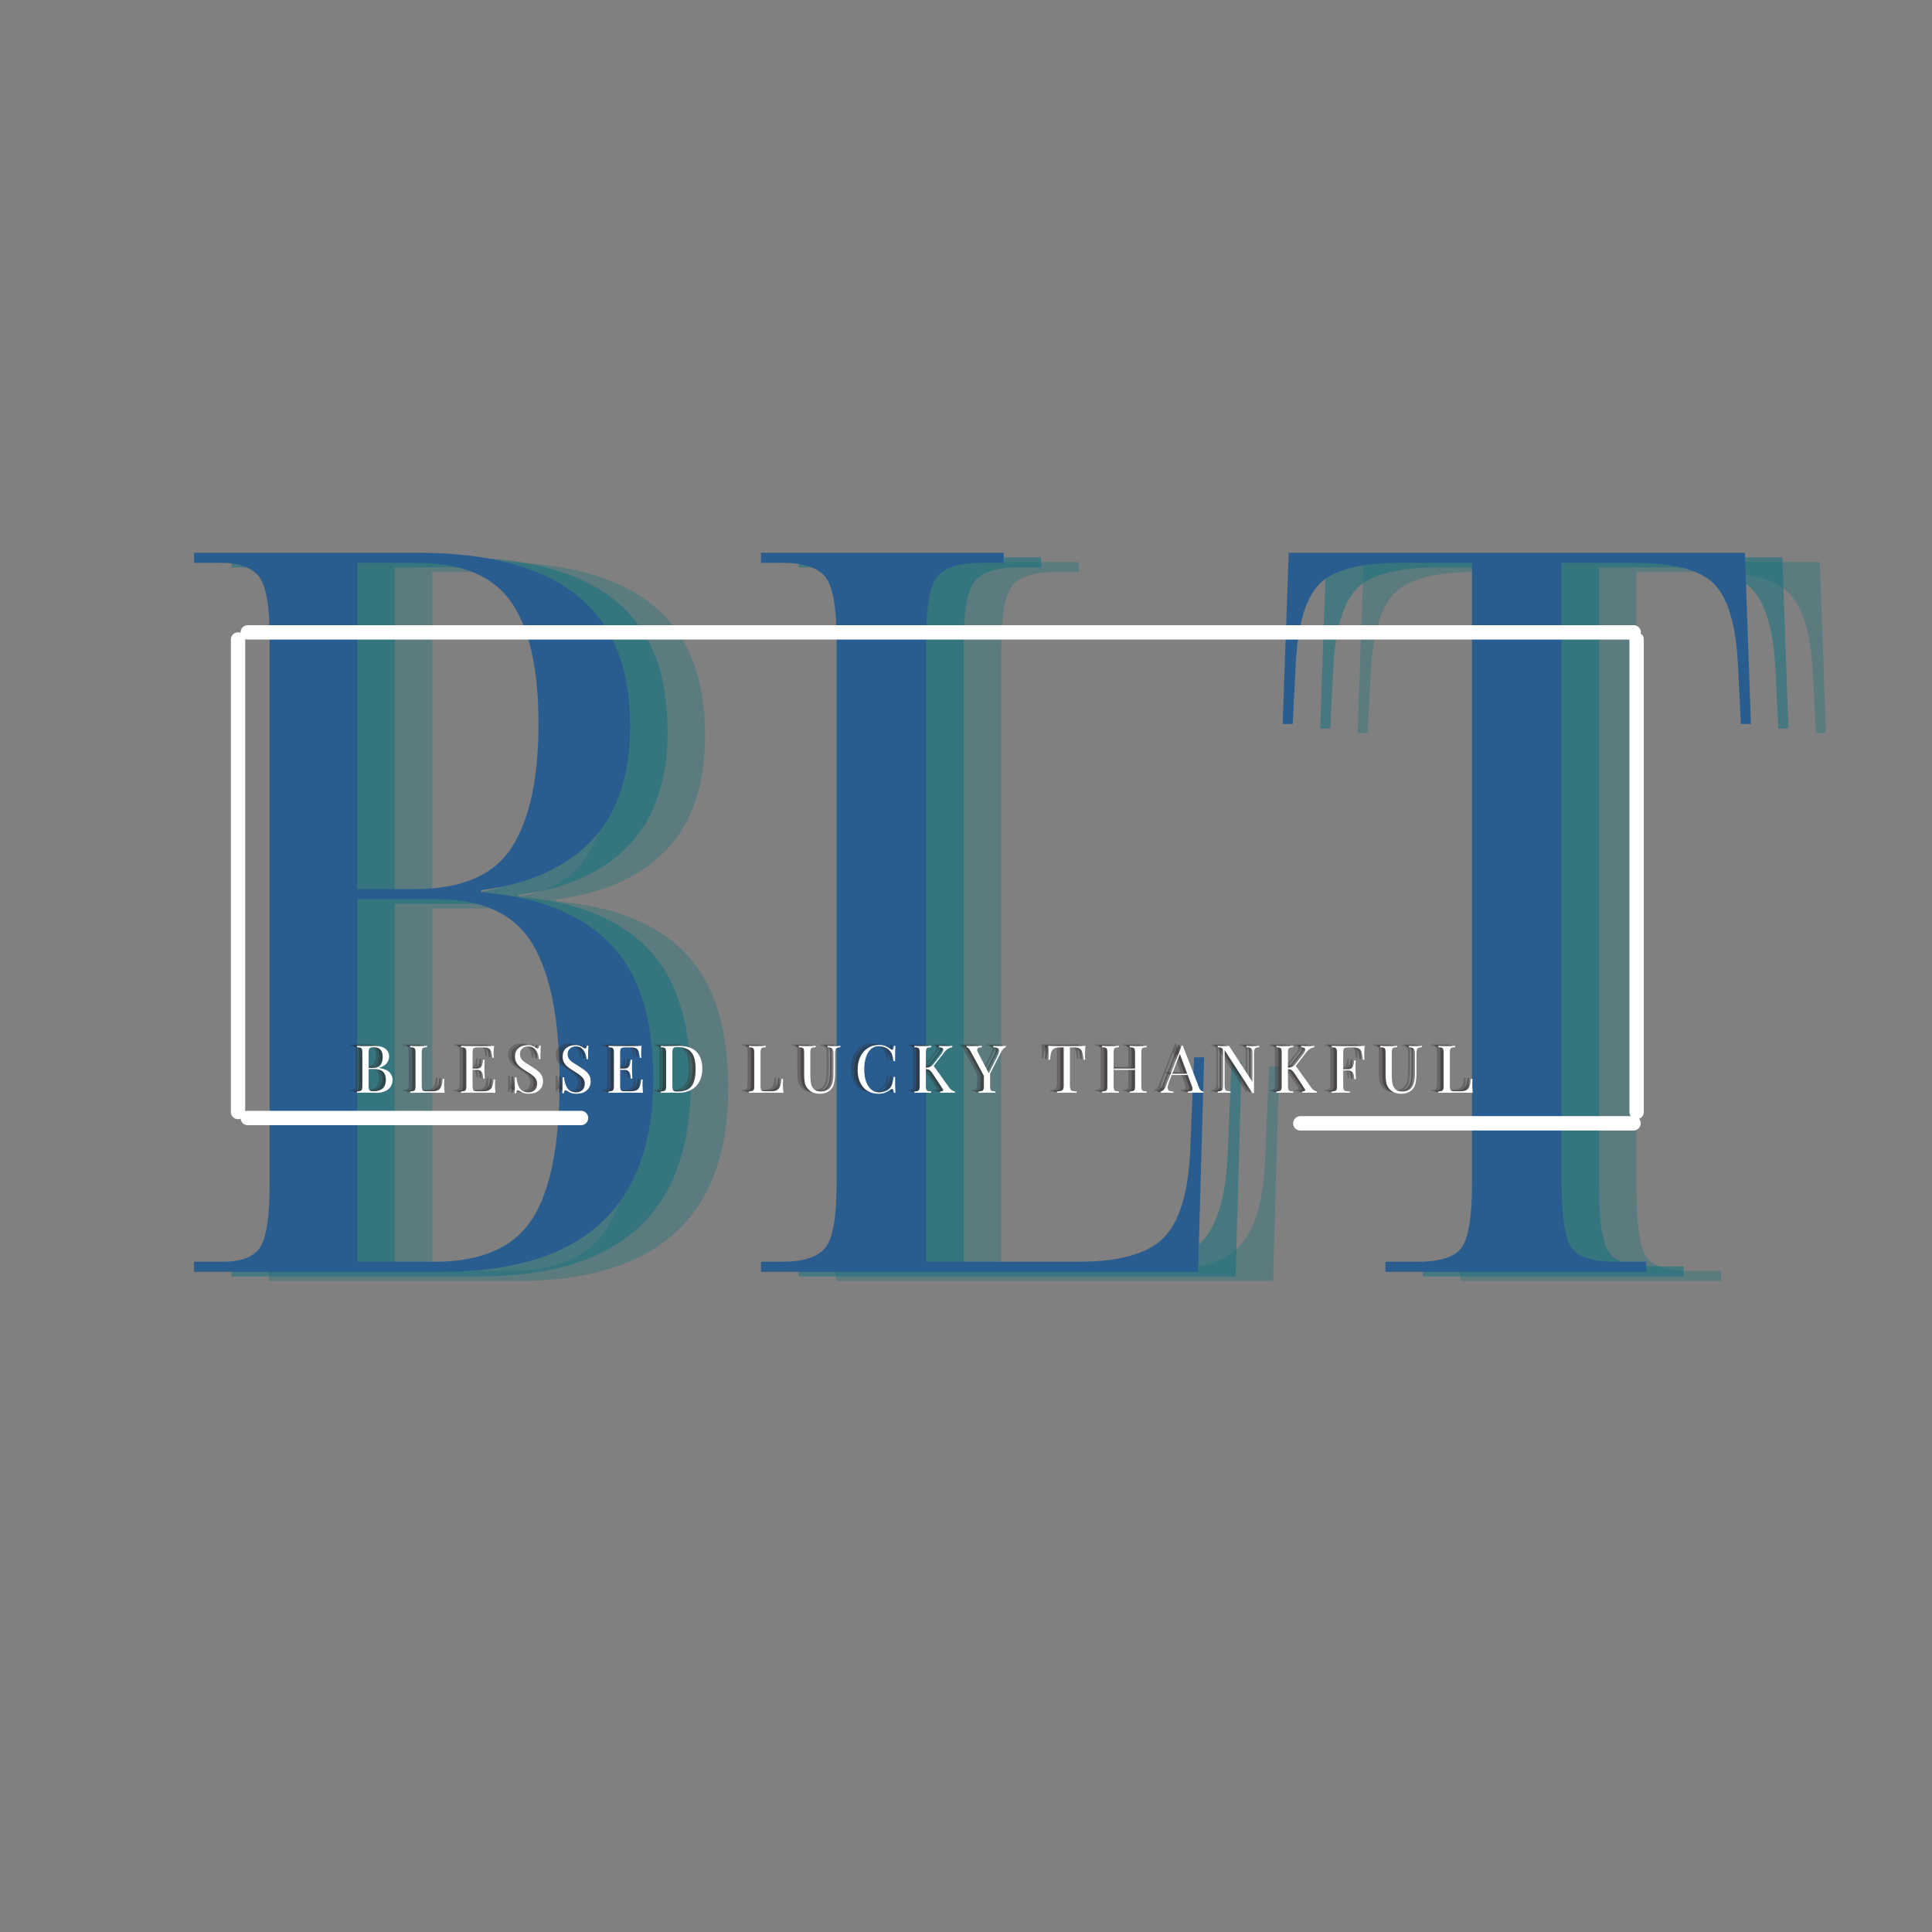 <svg xmlns="http://www.w3.org/2000/svg" xmlns:xlink="http://www.w3.org/1999/xlink" width="500" zoomAndPan="magnify" viewBox="0 0 375 375" height="500" preserveAspectRatio="xMidYMid meet" version="1.0"><rect x="0" y="0" width="375" height="375" fill="#808080" stroke="none"/><defs><g/></defs><g fill="#0c717e" fill-opacity="0.302"><g transform="translate(46.743, 248.645)"><g><path d="M 5.469 0 L 5.469 -1.953 L 10.953 -1.953 C 14.723 -1.953 17.195 -2.926 18.375 -4.875 C 19.551 -6.832 20.141 -10.875 20.141 -17 L 20.141 -123.141 C 20.141 -129.398 19.422 -133.375 17.984 -135.062 C 16.547 -136.758 14.133 -137.609 10.75 -137.609 L 5.469 -137.609 L 5.469 -139.562 L 49.062 -139.562 C 62.613 -139.562 72.844 -136.82 79.75 -131.344 C 86.656 -125.875 90.109 -117.406 90.109 -105.938 C 90.109 -96.301 87.598 -88.875 82.578 -83.656 C 77.566 -78.445 70.438 -75.254 61.188 -74.078 L 61.188 -73.688 C 72.258 -72.781 80.598 -69.457 86.203 -63.719 C 91.805 -57.988 94.609 -49.258 94.609 -37.531 C 94.609 -12.508 80.926 0 53.562 0 Z M 37.141 -74.281 L 48.281 -74.281 C 57.406 -74.281 63.691 -76.984 67.141 -82.391 C 70.598 -87.797 72.328 -95.773 72.328 -106.328 C 72.328 -117.016 70.566 -124.898 67.047 -129.984 C 63.523 -135.066 57.398 -137.609 48.672 -137.609 L 37.141 -137.609 Z M 37.141 -1.953 L 52.188 -1.953 C 61.176 -1.953 67.461 -4.688 71.047 -10.156 C 74.629 -15.633 76.422 -24.562 76.422 -36.938 C 76.422 -48.801 74.691 -57.664 71.234 -63.531 C 67.785 -69.395 61.566 -72.328 52.578 -72.328 L 37.141 -72.328 Z M 37.141 -1.953 "/></g></g></g><g fill="#0c717e" fill-opacity="0.302"><g transform="translate(156.792, 248.645)"><g><path d="M 5.469 0 L 5.469 -1.953 L 9.578 -1.953 C 13.617 -1.953 16.391 -2.832 17.891 -4.594 C 19.391 -6.352 20.141 -10.555 20.141 -17.203 L 20.141 -122.359 C 20.141 -129.004 19.391 -133.207 17.891 -134.969 C 16.391 -136.727 13.617 -137.609 9.578 -137.609 L 5.469 -137.609 L 5.469 -139.562 L 52.578 -139.562 L 52.578 -137.609 L 48.078 -137.609 C 44.047 -137.609 41.281 -136.758 39.781 -135.062 C 38.281 -133.375 37.531 -129.27 37.531 -122.75 L 37.531 -1.953 L 67.047 -1.953 C 74.992 -1.953 80.5 -3.484 83.562 -6.547 C 86.625 -9.609 88.352 -15.113 88.75 -23.062 L 89.531 -41.641 L 91.484 -41.641 L 90.312 0 Z M 5.469 0 "/></g></g></g><g fill="#0c717e" fill-opacity="0.302"><g transform="translate(260.781, 248.645)"><g><path d="M 22.672 0 L 22.672 -1.953 L 28.922 -1.953 C 33.359 -1.953 36.227 -2.895 37.531 -4.781 C 38.832 -6.676 39.484 -10.816 39.484 -17.203 L 39.484 -137.609 L 25.406 -137.609 C 17.719 -137.609 12.535 -136.238 9.859 -133.5 C 7.191 -130.77 5.664 -125.625 5.281 -118.062 L 4.688 -106.328 L 2.734 -106.328 L 3.906 -139.562 L 92.453 -139.562 L 93.625 -106.328 L 91.672 -106.328 L 91.094 -118.062 C 90.695 -125.625 89.16 -130.77 86.484 -133.5 C 83.816 -136.238 78.641 -137.609 70.953 -137.609 L 56.875 -137.609 L 56.875 -17.203 C 56.875 -10.816 57.492 -6.676 58.734 -4.781 C 59.973 -2.895 62.805 -1.953 67.234 -1.953 L 73.297 -1.953 L 73.297 0 Z M 22.672 0 "/></g></g></g><g fill="#0c717e" fill-opacity="0.502"><g transform="translate(39.467, 247.751)"><g><path d="M 5.469 0 L 5.469 -1.953 L 10.953 -1.953 C 14.723 -1.953 17.195 -2.926 18.375 -4.875 C 19.551 -6.832 20.141 -10.875 20.141 -17 L 20.141 -123.141 C 20.141 -129.398 19.422 -133.375 17.984 -135.062 C 16.547 -136.758 14.133 -137.609 10.75 -137.609 L 5.469 -137.609 L 5.469 -139.562 L 49.062 -139.562 C 62.613 -139.562 72.844 -136.82 79.75 -131.344 C 86.656 -125.875 90.109 -117.406 90.109 -105.938 C 90.109 -96.301 87.598 -88.875 82.578 -83.656 C 77.566 -78.445 70.438 -75.254 61.188 -74.078 L 61.188 -73.688 C 72.258 -72.781 80.598 -69.457 86.203 -63.719 C 91.805 -57.988 94.609 -49.258 94.609 -37.531 C 94.609 -12.508 80.926 0 53.562 0 Z M 37.141 -74.281 L 48.281 -74.281 C 57.406 -74.281 63.691 -76.984 67.141 -82.391 C 70.598 -87.797 72.328 -95.773 72.328 -106.328 C 72.328 -117.016 70.566 -124.898 67.047 -129.984 C 63.523 -135.066 57.398 -137.609 48.672 -137.609 L 37.141 -137.609 Z M 37.141 -1.953 L 52.188 -1.953 C 61.176 -1.953 67.461 -4.688 71.047 -10.156 C 74.629 -15.633 76.422 -24.562 76.422 -36.938 C 76.422 -48.801 74.691 -57.664 71.234 -63.531 C 67.785 -69.395 61.566 -72.328 52.578 -72.328 L 37.141 -72.328 Z M 37.141 -1.953 "/></g></g></g><g fill="#0c717e" fill-opacity="0.502"><g transform="translate(149.516, 247.751)"><g><path d="M 5.469 0 L 5.469 -1.953 L 9.578 -1.953 C 13.617 -1.953 16.391 -2.832 17.891 -4.594 C 19.391 -6.352 20.141 -10.555 20.141 -17.203 L 20.141 -122.359 C 20.141 -129.004 19.391 -133.207 17.891 -134.969 C 16.391 -136.727 13.617 -137.609 9.578 -137.609 L 5.469 -137.609 L 5.469 -139.562 L 52.578 -139.562 L 52.578 -137.609 L 48.078 -137.609 C 44.047 -137.609 41.281 -136.758 39.781 -135.062 C 38.281 -133.375 37.531 -129.27 37.531 -122.75 L 37.531 -1.953 L 67.047 -1.953 C 74.992 -1.953 80.5 -3.484 83.562 -6.547 C 86.625 -9.609 88.352 -15.113 88.75 -23.062 L 89.531 -41.641 L 91.484 -41.641 L 90.312 0 Z M 5.469 0 "/></g></g></g><g fill="#0c717e" fill-opacity="0.502"><g transform="translate(253.506, 247.751)"><g><path d="M 22.672 0 L 22.672 -1.953 L 28.922 -1.953 C 33.359 -1.953 36.227 -2.895 37.531 -4.781 C 38.832 -6.676 39.484 -10.816 39.484 -17.203 L 39.484 -137.609 L 25.406 -137.609 C 17.719 -137.609 12.535 -136.238 9.859 -133.5 C 7.191 -130.77 5.664 -125.625 5.281 -118.062 L 4.688 -106.328 L 2.734 -106.328 L 3.906 -139.562 L 92.453 -139.562 L 93.625 -106.328 L 91.672 -106.328 L 91.094 -118.062 C 90.695 -125.625 89.16 -130.77 86.484 -133.5 C 83.816 -136.238 78.641 -137.609 70.953 -137.609 L 56.875 -137.609 L 56.875 -17.203 C 56.875 -10.816 57.492 -6.676 58.734 -4.781 C 59.973 -2.895 62.805 -1.953 67.234 -1.953 L 73.297 -1.953 L 73.297 0 Z M 22.672 0 "/></g></g></g><g fill="#295d90" fill-opacity="1"><g transform="translate(32.192, 246.858)"><g><path d="M 5.469 0 L 5.469 -1.953 L 10.953 -1.953 C 14.723 -1.953 17.195 -2.926 18.375 -4.875 C 19.551 -6.832 20.141 -10.875 20.141 -17 L 20.141 -123.141 C 20.141 -129.398 19.422 -133.375 17.984 -135.062 C 16.547 -136.758 14.133 -137.609 10.75 -137.609 L 5.469 -137.609 L 5.469 -139.562 L 49.062 -139.562 C 62.613 -139.562 72.844 -136.82 79.75 -131.344 C 86.656 -125.875 90.109 -117.406 90.109 -105.938 C 90.109 -96.301 87.598 -88.875 82.578 -83.656 C 77.566 -78.445 70.438 -75.254 61.188 -74.078 L 61.188 -73.688 C 72.258 -72.781 80.598 -69.457 86.203 -63.719 C 91.805 -57.988 94.609 -49.258 94.609 -37.531 C 94.609 -12.508 80.926 0 53.562 0 Z M 37.141 -74.281 L 48.281 -74.281 C 57.406 -74.281 63.691 -76.984 67.141 -82.391 C 70.598 -87.797 72.328 -95.773 72.328 -106.328 C 72.328 -117.016 70.566 -124.898 67.047 -129.984 C 63.523 -135.066 57.398 -137.609 48.672 -137.609 L 37.141 -137.609 Z M 37.141 -1.953 L 52.188 -1.953 C 61.176 -1.953 67.461 -4.688 71.047 -10.156 C 74.629 -15.633 76.422 -24.562 76.422 -36.938 C 76.422 -48.801 74.691 -57.664 71.234 -63.531 C 67.785 -69.395 61.566 -72.328 52.578 -72.328 L 37.141 -72.328 Z M 37.141 -1.953 "/></g></g></g><g fill="#295d90" fill-opacity="1"><g transform="translate(142.241, 246.858)"><g><path d="M 5.469 0 L 5.469 -1.953 L 9.578 -1.953 C 13.617 -1.953 16.391 -2.832 17.891 -4.594 C 19.391 -6.352 20.141 -10.555 20.141 -17.203 L 20.141 -122.359 C 20.141 -129.004 19.391 -133.207 17.891 -134.969 C 16.391 -136.727 13.617 -137.609 9.578 -137.609 L 5.469 -137.609 L 5.469 -139.562 L 52.578 -139.562 L 52.578 -137.609 L 48.078 -137.609 C 44.047 -137.609 41.281 -136.758 39.781 -135.062 C 38.281 -133.375 37.531 -129.27 37.531 -122.75 L 37.531 -1.953 L 67.047 -1.953 C 74.992 -1.953 80.5 -3.484 83.562 -6.547 C 86.625 -9.609 88.352 -15.113 88.75 -23.062 L 89.531 -41.641 L 91.484 -41.641 L 90.312 0 Z M 5.469 0 "/></g></g></g><g fill="#295d90" fill-opacity="1"><g transform="translate(246.23, 246.858)"><g><path d="M 22.672 0 L 22.672 -1.953 L 28.922 -1.953 C 33.359 -1.953 36.227 -2.895 37.531 -4.781 C 38.832 -6.676 39.484 -10.816 39.484 -17.203 L 39.484 -137.609 L 25.406 -137.609 C 17.719 -137.609 12.535 -136.238 9.859 -133.5 C 7.191 -130.77 5.664 -125.625 5.281 -118.062 L 4.688 -106.328 L 2.734 -106.328 L 3.906 -139.562 L 92.453 -139.562 L 93.625 -106.328 L 91.672 -106.328 L 91.094 -118.062 C 90.695 -125.625 89.16 -130.77 86.484 -133.5 C 83.816 -136.238 78.641 -137.609 70.953 -137.609 L 56.875 -137.609 L 56.875 -17.203 C 56.875 -10.816 57.492 -6.676 58.734 -4.781 C 59.973 -2.895 62.805 -1.953 67.234 -1.953 L 73.297 -1.953 L 73.297 0 Z M 22.672 0 "/></g></g></g><path stroke-linecap="round" transform="matrix(2.787, 0, 0, 2.787, 46.698, 215.61)" fill="none" stroke-linejoin="miter" d="M 0.499 0.5 L 23.709 0.5 " stroke="#ffffff" stroke-width="1" stroke-opacity="1" stroke-miterlimit="4"/><path stroke-linecap="round" transform="matrix(2.787, 0, 0, 2.787, 250.996, 216.641)" fill="none" stroke-linejoin="miter" d="M 0.5 0.5 L 23.709 0.5 " stroke="#ffffff" stroke-width="1" stroke-opacity="1" stroke-miterlimit="4"/><path stroke-linecap="round" transform="matrix(2.787, 0, 0, 2.787, 46.698, 121.349)" fill="none" stroke-linejoin="miter" d="M 0.499 0.5 L 97.02 0.5 " stroke="#ffffff" stroke-width="1" stroke-opacity="1" stroke-miterlimit="4"/><path stroke-linecap="round" transform="matrix(0, -2.787, 2.787, 0, 44.813, 217.237)" fill="none" stroke-linejoin="miter" d="M 0.5 0.5 L 33.411 0.5 " stroke="#ffffff" stroke-width="1" stroke-opacity="1" stroke-miterlimit="4"/><path stroke-linecap="round" transform="matrix(0, -2.787, 2.787, 0, 316.269, 217.237)" fill="none" stroke-linejoin="miter" d="M 0.5 0.501 L 33.411 0.501 " stroke="#ffffff" stroke-width="1" stroke-opacity="1" stroke-miterlimit="4"/><g fill="#302a2a" fill-opacity="0.302"><g transform="translate(67.444, 211.806)"><g><path d="M 4.812 -4.812 C 5.75 -4.676 6.422 -4.398 6.828 -3.984 C 7.234 -3.578 7.438 -3.082 7.438 -2.5 C 7.438 -2.008 7.312 -1.57 7.062 -1.188 C 6.812 -0.812 6.453 -0.52 5.984 -0.312 C 5.523 -0.102 4.977 0 4.344 0 C 4.113 0 3.914 -0.004 3.75 -0.016 C 3.207 -0.023 2.672 -0.031 2.141 -0.031 C 1.43 -0.031 0.898 -0.02 0.547 0 L 0.547 -0.25 C 0.848 -0.27 1.066 -0.305 1.203 -0.359 C 1.348 -0.41 1.445 -0.508 1.5 -0.656 C 1.551 -0.801 1.578 -1.035 1.578 -1.359 L 1.578 -7.734 C 1.578 -8.066 1.551 -8.305 1.5 -8.453 C 1.445 -8.598 1.348 -8.695 1.203 -8.75 C 1.066 -8.801 0.848 -8.832 0.547 -8.844 L 0.547 -9.109 C 0.898 -9.078 1.422 -9.062 2.109 -9.062 L 3.5 -9.078 C 3.656 -9.086 3.836 -9.094 4.047 -9.094 C 4.922 -9.094 5.594 -8.906 6.062 -8.531 C 6.531 -8.164 6.766 -7.68 6.766 -7.078 C 6.766 -6.578 6.609 -6.129 6.297 -5.734 C 5.984 -5.336 5.488 -5.035 4.812 -4.828 Z M 3.734 -8.844 C 3.461 -8.844 3.258 -8.812 3.125 -8.75 C 3 -8.695 2.91 -8.594 2.859 -8.438 C 2.805 -8.281 2.781 -8.047 2.781 -7.734 L 2.781 -4.828 L 3.641 -4.828 C 4.336 -4.828 4.828 -5.02 5.109 -5.406 C 5.391 -5.789 5.531 -6.301 5.531 -6.938 C 5.531 -7.57 5.391 -8.047 5.109 -8.359 C 4.828 -8.68 4.367 -8.844 3.734 -8.844 Z M 3.734 -0.297 C 5.336 -0.297 6.141 -1.047 6.141 -2.547 C 6.141 -3.223 5.957 -3.734 5.594 -4.078 C 5.227 -4.43 4.648 -4.609 3.859 -4.609 L 2.781 -4.609 L 2.781 -1.359 C 2.781 -1.055 2.805 -0.832 2.859 -0.688 C 2.91 -0.539 3 -0.438 3.125 -0.375 C 3.258 -0.32 3.461 -0.297 3.734 -0.297 Z M 3.734 -0.297 "/></g></g></g><g fill="#302a2a" fill-opacity="0.302"><g transform="translate(77.762, 211.806)"><g><path d="M 3.812 -8.844 C 3.508 -8.832 3.285 -8.801 3.141 -8.75 C 3.004 -8.695 2.91 -8.598 2.859 -8.453 C 2.805 -8.305 2.781 -8.066 2.781 -7.734 L 2.781 -1.359 C 2.781 -1.035 2.805 -0.801 2.859 -0.656 C 2.91 -0.508 3.004 -0.41 3.141 -0.359 C 3.285 -0.316 3.508 -0.297 3.812 -0.297 L 4.766 -0.297 C 5.297 -0.297 5.695 -0.367 5.969 -0.516 C 6.25 -0.672 6.453 -0.914 6.578 -1.25 C 6.711 -1.582 6.805 -2.066 6.859 -2.703 L 7.156 -2.703 C 7.133 -2.43 7.125 -2.078 7.125 -1.641 C 7.125 -1.148 7.156 -0.602 7.219 0 C 6.633 -0.02 5.648 -0.031 4.266 -0.031 C 2.617 -0.031 1.379 -0.02 0.547 0 L 0.547 -0.25 C 0.848 -0.27 1.066 -0.305 1.203 -0.359 C 1.348 -0.41 1.445 -0.508 1.5 -0.656 C 1.551 -0.801 1.578 -1.035 1.578 -1.359 L 1.578 -7.734 C 1.578 -8.066 1.551 -8.305 1.5 -8.453 C 1.445 -8.598 1.348 -8.695 1.203 -8.75 C 1.066 -8.801 0.848 -8.832 0.547 -8.844 L 0.547 -9.109 C 0.898 -9.078 1.445 -9.062 2.188 -9.062 C 2.875 -9.062 3.414 -9.078 3.812 -9.109 Z M 3.812 -8.844 "/></g></g></g><g fill="#302a2a" fill-opacity="0.302"><g transform="translate(87.63, 211.806)"><g><path d="M 7.125 -1.641 C 7.125 -1.148 7.156 -0.602 7.219 0 C 6.633 -0.02 5.648 -0.031 4.266 -0.031 C 2.617 -0.031 1.379 -0.02 0.547 0 L 0.547 -0.25 C 0.848 -0.27 1.066 -0.305 1.203 -0.359 C 1.348 -0.41 1.445 -0.508 1.5 -0.656 C 1.551 -0.801 1.578 -1.035 1.578 -1.359 L 1.578 -7.734 C 1.578 -8.066 1.551 -8.305 1.5 -8.453 C 1.445 -8.598 1.348 -8.695 1.203 -8.75 C 1.066 -8.801 0.848 -8.832 0.547 -8.844 L 0.547 -9.109 C 1.379 -9.078 2.617 -9.062 4.266 -9.062 C 5.523 -9.062 6.422 -9.078 6.953 -9.109 C 6.891 -8.535 6.859 -8.031 6.859 -7.594 C 6.859 -7.25 6.875 -6.984 6.906 -6.797 L 6.609 -6.797 C 6.547 -7.348 6.469 -7.758 6.375 -8.031 C 6.281 -8.301 6.117 -8.5 5.891 -8.625 C 5.672 -8.75 5.336 -8.812 4.891 -8.812 L 3.812 -8.812 C 3.508 -8.812 3.285 -8.785 3.141 -8.734 C 3.004 -8.691 2.91 -8.598 2.859 -8.453 C 2.805 -8.305 2.781 -8.066 2.781 -7.734 L 2.781 -4.703 L 3.625 -4.703 C 3.926 -4.703 4.156 -4.77 4.312 -4.906 C 4.477 -5.051 4.586 -5.219 4.641 -5.406 C 4.703 -5.602 4.75 -5.848 4.781 -6.141 L 4.828 -6.406 L 5.125 -6.406 C 5.094 -6.039 5.078 -5.633 5.078 -5.188 L 5.078 -4.578 C 5.078 -4.141 5.102 -3.531 5.156 -2.75 L 4.859 -2.75 C 4.848 -2.812 4.82 -3.02 4.781 -3.375 C 4.738 -3.727 4.617 -3.992 4.422 -4.172 C 4.234 -4.359 3.969 -4.453 3.625 -4.453 L 2.781 -4.453 L 2.781 -1.359 C 2.781 -1.035 2.805 -0.801 2.859 -0.656 C 2.91 -0.508 3.004 -0.41 3.141 -0.359 C 3.285 -0.316 3.508 -0.297 3.812 -0.297 L 4.766 -0.297 C 5.297 -0.297 5.695 -0.363 5.969 -0.5 C 6.25 -0.645 6.453 -0.875 6.578 -1.188 C 6.711 -1.5 6.805 -1.961 6.859 -2.578 L 7.156 -2.578 C 7.133 -2.336 7.125 -2.023 7.125 -1.641 Z M 7.125 -1.641 "/></g></g></g><g fill="#302a2a" fill-opacity="0.302"><g transform="translate(97.768, 211.806)"><g><path d="M 3.297 -9.25 C 3.672 -9.25 3.969 -9.207 4.188 -9.125 C 4.406 -9.039 4.629 -8.922 4.859 -8.766 C 5.047 -8.648 5.191 -8.594 5.297 -8.594 C 5.367 -8.594 5.426 -8.633 5.469 -8.719 C 5.52 -8.812 5.555 -8.957 5.578 -9.156 L 5.875 -9.156 C 5.832 -8.656 5.812 -7.781 5.812 -6.531 L 5.516 -6.531 C 5.461 -7.227 5.258 -7.812 4.906 -8.281 C 4.562 -8.758 4.062 -9 3.406 -9 C 2.945 -9 2.57 -8.859 2.281 -8.578 C 1.988 -8.305 1.844 -7.953 1.844 -7.516 C 1.844 -7.18 1.914 -6.895 2.062 -6.656 C 2.207 -6.414 2.395 -6.207 2.625 -6.031 C 2.863 -5.863 3.195 -5.648 3.625 -5.391 L 4 -5.156 C 4.539 -4.82 4.969 -4.523 5.281 -4.266 C 5.594 -4.016 5.844 -3.727 6.031 -3.406 C 6.219 -3.082 6.312 -2.703 6.312 -2.266 C 6.312 -1.484 6.051 -0.879 5.531 -0.453 C 5.02 -0.023 4.375 0.188 3.594 0.188 C 3.176 0.188 2.836 0.141 2.578 0.047 C 2.316 -0.035 2.066 -0.148 1.828 -0.297 C 1.641 -0.41 1.492 -0.469 1.391 -0.469 C 1.305 -0.469 1.242 -0.422 1.203 -0.328 C 1.16 -0.242 1.129 -0.102 1.109 0.094 L 0.812 0.094 C 0.844 -0.383 0.859 -1.414 0.859 -3 L 1.156 -3 C 1.219 -2.133 1.43 -1.43 1.797 -0.891 C 2.172 -0.348 2.738 -0.078 3.5 -0.078 C 3.957 -0.078 4.348 -0.219 4.672 -0.5 C 5.004 -0.789 5.172 -1.219 5.172 -1.781 C 5.172 -2.258 5.008 -2.664 4.688 -3 C 4.363 -3.344 3.852 -3.723 3.156 -4.141 C 2.656 -4.453 2.25 -4.727 1.938 -4.969 C 1.625 -5.207 1.367 -5.492 1.172 -5.828 C 0.973 -6.172 0.875 -6.566 0.875 -7.016 C 0.875 -7.734 1.102 -8.285 1.562 -8.672 C 2.031 -9.055 2.609 -9.25 3.297 -9.25 Z M 3.297 -9.25 "/></g></g></g><g fill="#302a2a" fill-opacity="0.302"><g transform="translate(107.019, 211.806)"><g><path d="M 3.297 -9.25 C 3.672 -9.25 3.969 -9.207 4.188 -9.125 C 4.406 -9.039 4.629 -8.922 4.859 -8.766 C 5.047 -8.648 5.191 -8.594 5.297 -8.594 C 5.367 -8.594 5.426 -8.633 5.469 -8.719 C 5.52 -8.812 5.555 -8.957 5.578 -9.156 L 5.875 -9.156 C 5.832 -8.656 5.812 -7.781 5.812 -6.531 L 5.516 -6.531 C 5.461 -7.227 5.258 -7.812 4.906 -8.281 C 4.562 -8.758 4.062 -9 3.406 -9 C 2.945 -9 2.57 -8.859 2.281 -8.578 C 1.988 -8.305 1.844 -7.953 1.844 -7.516 C 1.844 -7.18 1.914 -6.895 2.062 -6.656 C 2.207 -6.414 2.395 -6.207 2.625 -6.031 C 2.863 -5.863 3.195 -5.648 3.625 -5.391 L 4 -5.156 C 4.539 -4.82 4.969 -4.523 5.281 -4.266 C 5.594 -4.016 5.844 -3.727 6.031 -3.406 C 6.219 -3.082 6.312 -2.703 6.312 -2.266 C 6.312 -1.484 6.051 -0.879 5.531 -0.453 C 5.02 -0.023 4.375 0.188 3.594 0.188 C 3.176 0.188 2.836 0.141 2.578 0.047 C 2.316 -0.035 2.066 -0.148 1.828 -0.297 C 1.641 -0.41 1.492 -0.469 1.391 -0.469 C 1.305 -0.469 1.242 -0.422 1.203 -0.328 C 1.16 -0.242 1.129 -0.102 1.109 0.094 L 0.812 0.094 C 0.844 -0.383 0.859 -1.414 0.859 -3 L 1.156 -3 C 1.219 -2.133 1.43 -1.43 1.797 -0.891 C 2.172 -0.348 2.738 -0.078 3.5 -0.078 C 3.957 -0.078 4.348 -0.219 4.672 -0.5 C 5.004 -0.789 5.172 -1.219 5.172 -1.781 C 5.172 -2.258 5.008 -2.664 4.688 -3 C 4.363 -3.344 3.852 -3.723 3.156 -4.141 C 2.656 -4.453 2.25 -4.727 1.938 -4.969 C 1.625 -5.207 1.367 -5.492 1.172 -5.828 C 0.973 -6.172 0.875 -6.566 0.875 -7.016 C 0.875 -7.734 1.102 -8.285 1.562 -8.672 C 2.031 -9.055 2.609 -9.25 3.297 -9.25 Z M 3.297 -9.25 "/></g></g></g><g fill="#302a2a" fill-opacity="0.302"><g transform="translate(116.269, 211.806)"><g><path d="M 7.125 -1.641 C 7.125 -1.148 7.156 -0.602 7.219 0 C 6.633 -0.02 5.648 -0.031 4.266 -0.031 C 2.617 -0.031 1.379 -0.02 0.547 0 L 0.547 -0.25 C 0.848 -0.27 1.066 -0.305 1.203 -0.359 C 1.348 -0.41 1.445 -0.508 1.5 -0.656 C 1.551 -0.801 1.578 -1.035 1.578 -1.359 L 1.578 -7.734 C 1.578 -8.066 1.551 -8.305 1.5 -8.453 C 1.445 -8.598 1.348 -8.695 1.203 -8.75 C 1.066 -8.801 0.848 -8.832 0.547 -8.844 L 0.547 -9.109 C 1.379 -9.078 2.617 -9.062 4.266 -9.062 C 5.523 -9.062 6.422 -9.078 6.953 -9.109 C 6.891 -8.535 6.859 -8.031 6.859 -7.594 C 6.859 -7.25 6.875 -6.984 6.906 -6.797 L 6.609 -6.797 C 6.547 -7.348 6.469 -7.758 6.375 -8.031 C 6.281 -8.301 6.117 -8.5 5.891 -8.625 C 5.672 -8.75 5.336 -8.812 4.891 -8.812 L 3.812 -8.812 C 3.508 -8.812 3.285 -8.785 3.141 -8.734 C 3.004 -8.691 2.91 -8.598 2.859 -8.453 C 2.805 -8.305 2.781 -8.066 2.781 -7.734 L 2.781 -4.703 L 3.625 -4.703 C 3.926 -4.703 4.156 -4.77 4.312 -4.906 C 4.477 -5.051 4.586 -5.219 4.641 -5.406 C 4.703 -5.602 4.75 -5.848 4.781 -6.141 L 4.828 -6.406 L 5.125 -6.406 C 5.094 -6.039 5.078 -5.633 5.078 -5.188 L 5.078 -4.578 C 5.078 -4.141 5.102 -3.531 5.156 -2.75 L 4.859 -2.75 C 4.848 -2.812 4.82 -3.02 4.781 -3.375 C 4.738 -3.727 4.617 -3.992 4.422 -4.172 C 4.234 -4.359 3.969 -4.453 3.625 -4.453 L 2.781 -4.453 L 2.781 -1.359 C 2.781 -1.035 2.805 -0.801 2.859 -0.656 C 2.91 -0.508 3.004 -0.41 3.141 -0.359 C 3.285 -0.316 3.508 -0.297 3.812 -0.297 L 4.766 -0.297 C 5.297 -0.297 5.695 -0.363 5.969 -0.5 C 6.25 -0.645 6.453 -0.875 6.578 -1.188 C 6.711 -1.5 6.805 -1.961 6.859 -2.578 L 7.156 -2.578 C 7.133 -2.336 7.125 -2.023 7.125 -1.641 Z M 7.125 -1.641 "/></g></g></g><g fill="#302a2a" fill-opacity="0.302"><g transform="translate(126.407, 211.806)"><g><path d="M 4.047 -9.109 C 5.566 -9.109 6.703 -8.727 7.453 -7.969 C 8.211 -7.207 8.594 -6.102 8.594 -4.656 C 8.594 -3.719 8.406 -2.895 8.031 -2.188 C 7.664 -1.488 7.133 -0.945 6.438 -0.562 C 5.738 -0.188 4.906 0 3.938 0 L 3.188 -0.016 C 2.707 -0.023 2.359 -0.031 2.141 -0.031 C 1.43 -0.031 0.898 -0.02 0.547 0 L 0.547 -0.25 C 0.848 -0.27 1.066 -0.305 1.203 -0.359 C 1.348 -0.41 1.445 -0.508 1.5 -0.656 C 1.551 -0.801 1.578 -1.035 1.578 -1.359 L 1.578 -7.734 C 1.578 -8.066 1.551 -8.305 1.5 -8.453 C 1.445 -8.598 1.348 -8.695 1.203 -8.75 C 1.066 -8.801 0.848 -8.832 0.547 -8.844 L 0.547 -9.109 C 0.836 -9.078 1.25 -9.062 1.781 -9.062 L 2.875 -9.078 C 3.457 -9.098 3.848 -9.109 4.047 -9.109 Z M 3.734 -8.875 C 3.461 -8.875 3.258 -8.844 3.125 -8.781 C 3 -8.719 2.91 -8.609 2.859 -8.453 C 2.805 -8.305 2.781 -8.078 2.781 -7.766 L 2.781 -1.344 C 2.781 -1.031 2.805 -0.797 2.859 -0.641 C 2.91 -0.484 3 -0.375 3.125 -0.312 C 3.258 -0.258 3.461 -0.234 3.734 -0.234 C 4.648 -0.234 5.367 -0.395 5.891 -0.719 C 6.41 -1.051 6.773 -1.535 6.984 -2.172 C 7.191 -2.805 7.297 -3.617 7.297 -4.609 C 7.297 -5.586 7.18 -6.391 6.953 -7.016 C 6.723 -7.641 6.348 -8.102 5.828 -8.406 C 5.305 -8.719 4.609 -8.875 3.734 -8.875 Z M 3.734 -8.875 "/></g></g></g><g fill="#302a2a" fill-opacity="0.302"><g transform="translate(138.012, 211.806)"><g/></g></g><g fill="#302a2a" fill-opacity="0.302"><g transform="translate(143.519, 211.806)"><g><path d="M 3.812 -8.844 C 3.508 -8.832 3.285 -8.801 3.141 -8.75 C 3.004 -8.695 2.91 -8.598 2.859 -8.453 C 2.805 -8.305 2.781 -8.066 2.781 -7.734 L 2.781 -1.359 C 2.781 -1.035 2.805 -0.801 2.859 -0.656 C 2.91 -0.508 3.004 -0.41 3.141 -0.359 C 3.285 -0.316 3.508 -0.297 3.812 -0.297 L 4.766 -0.297 C 5.297 -0.297 5.695 -0.367 5.969 -0.516 C 6.25 -0.672 6.453 -0.914 6.578 -1.25 C 6.711 -1.582 6.805 -2.066 6.859 -2.703 L 7.156 -2.703 C 7.133 -2.43 7.125 -2.078 7.125 -1.641 C 7.125 -1.148 7.156 -0.602 7.219 0 C 6.633 -0.02 5.648 -0.031 4.266 -0.031 C 2.617 -0.031 1.379 -0.02 0.547 0 L 0.547 -0.25 C 0.848 -0.27 1.066 -0.305 1.203 -0.359 C 1.348 -0.41 1.445 -0.508 1.5 -0.656 C 1.551 -0.801 1.578 -1.035 1.578 -1.359 L 1.578 -7.734 C 1.578 -8.066 1.551 -8.305 1.5 -8.453 C 1.445 -8.598 1.348 -8.695 1.203 -8.75 C 1.066 -8.801 0.848 -8.832 0.547 -8.844 L 0.547 -9.109 C 0.898 -9.078 1.445 -9.062 2.188 -9.062 C 2.875 -9.062 3.414 -9.078 3.812 -9.109 Z M 3.812 -8.844 "/></g></g></g><g fill="#302a2a" fill-opacity="0.302"><g transform="translate(153.387, 211.806)"><g><path d="M 8.422 -8.844 C 8.117 -8.832 7.895 -8.789 7.75 -8.719 C 7.602 -8.645 7.504 -8.52 7.453 -8.344 C 7.398 -8.176 7.375 -7.93 7.375 -7.609 L 7.375 -3.734 C 7.375 -3.117 7.332 -2.586 7.25 -2.141 C 7.176 -1.703 7.047 -1.328 6.859 -1.016 C 6.641 -0.648 6.32 -0.359 5.906 -0.141 C 5.488 0.078 5.02 0.188 4.5 0.188 C 3.562 0.188 2.844 -0.047 2.344 -0.516 C 1.969 -0.867 1.711 -1.266 1.578 -1.703 C 1.453 -2.148 1.391 -2.816 1.391 -3.703 L 1.391 -7.734 C 1.391 -8.066 1.363 -8.305 1.312 -8.453 C 1.258 -8.598 1.16 -8.695 1.016 -8.75 C 0.879 -8.801 0.656 -8.832 0.344 -8.844 L 0.344 -9.109 C 0.707 -9.078 1.258 -9.062 2 -9.062 C 2.688 -9.062 3.227 -9.078 3.625 -9.109 L 3.625 -8.844 C 3.312 -8.832 3.082 -8.801 2.938 -8.75 C 2.801 -8.695 2.707 -8.598 2.656 -8.453 C 2.602 -8.305 2.578 -8.066 2.578 -7.734 L 2.578 -3.484 C 2.578 -2.797 2.625 -2.223 2.719 -1.766 C 2.82 -1.316 3.02 -0.953 3.312 -0.672 C 3.602 -0.398 4.035 -0.266 4.609 -0.266 C 5.523 -0.266 6.164 -0.555 6.531 -1.141 C 6.895 -1.723 7.078 -2.539 7.078 -3.594 L 7.078 -7.609 C 7.078 -8.078 6.992 -8.395 6.828 -8.562 C 6.66 -8.738 6.359 -8.832 5.922 -8.844 L 5.922 -9.109 C 6.223 -9.078 6.66 -9.062 7.234 -9.062 C 7.742 -9.062 8.141 -9.078 8.422 -9.109 Z M 8.422 -8.844 "/></g></g></g><g fill="#302a2a" fill-opacity="0.302"><g transform="translate(164.464, 211.806)"><g><path d="M 4.766 -9.281 C 5.285 -9.281 5.723 -9.207 6.078 -9.062 C 6.441 -8.914 6.797 -8.711 7.141 -8.453 C 7.234 -8.367 7.312 -8.328 7.375 -8.328 C 7.551 -8.328 7.664 -8.586 7.719 -9.109 L 8.016 -9.109 C 7.973 -8.547 7.953 -7.555 7.953 -6.141 L 7.672 -6.141 C 7.566 -6.703 7.477 -7.102 7.406 -7.344 C 7.332 -7.594 7.203 -7.828 7.016 -8.047 C 6.766 -8.379 6.438 -8.629 6.031 -8.797 C 5.633 -8.961 5.207 -9.047 4.75 -9.047 C 4.188 -9.047 3.695 -8.863 3.281 -8.5 C 2.863 -8.133 2.539 -7.609 2.312 -6.922 C 2.082 -6.242 1.969 -5.445 1.969 -4.531 C 1.969 -3.594 2.094 -2.789 2.344 -2.125 C 2.594 -1.457 2.938 -0.945 3.375 -0.594 C 3.812 -0.25 4.312 -0.078 4.875 -0.078 C 5.301 -0.078 5.711 -0.156 6.109 -0.312 C 6.516 -0.477 6.836 -0.723 7.078 -1.047 C 7.242 -1.297 7.363 -1.555 7.438 -1.828 C 7.52 -2.098 7.598 -2.52 7.672 -3.094 L 7.953 -3.094 C 7.953 -1.613 7.973 -0.582 8.016 0 L 7.719 0 C 7.688 -0.27 7.645 -0.461 7.594 -0.578 C 7.551 -0.703 7.488 -0.766 7.406 -0.766 C 7.332 -0.766 7.242 -0.727 7.141 -0.656 C 6.754 -0.383 6.383 -0.176 6.031 -0.031 C 5.676 0.113 5.254 0.188 4.766 0.188 C 3.941 0.188 3.223 0.004 2.609 -0.359 C 2.004 -0.734 1.531 -1.27 1.188 -1.969 C 0.852 -2.664 0.688 -3.5 0.688 -4.469 C 0.688 -5.414 0.859 -6.254 1.203 -6.984 C 1.547 -7.711 2.031 -8.273 2.656 -8.672 C 3.281 -9.078 3.984 -9.281 4.766 -9.281 Z M 4.766 -9.281 "/></g></g></g><g fill="#302a2a" fill-opacity="0.302"><g transform="translate(175.619, 211.806)"><g><path d="M 7.281 -1.047 C 7.426 -0.828 7.586 -0.656 7.766 -0.531 C 7.941 -0.406 8.156 -0.312 8.406 -0.25 L 8.406 0 C 8 -0.02 7.484 -0.031 6.859 -0.031 C 6.398 -0.031 5.961 -0.02 5.547 0 L 5.547 -0.25 C 5.742 -0.258 5.891 -0.285 5.984 -0.328 C 6.086 -0.379 6.141 -0.445 6.141 -0.531 C 6.141 -0.613 6.094 -0.711 6 -0.828 L 4.125 -3.672 C 3.875 -4.047 3.66 -4.289 3.484 -4.406 C 3.316 -4.52 3.082 -4.586 2.781 -4.609 L 2.781 -1.359 C 2.781 -1.035 2.805 -0.801 2.859 -0.656 C 2.91 -0.508 3.004 -0.41 3.141 -0.359 C 3.285 -0.305 3.508 -0.27 3.812 -0.25 L 3.812 0 C 3.426 -0.02 2.883 -0.031 2.188 -0.031 C 1.445 -0.031 0.898 -0.02 0.547 0 L 0.547 -0.25 C 0.848 -0.27 1.066 -0.305 1.203 -0.359 C 1.348 -0.41 1.445 -0.508 1.5 -0.656 C 1.551 -0.801 1.578 -1.035 1.578 -1.359 L 1.578 -7.734 C 1.578 -8.066 1.551 -8.305 1.5 -8.453 C 1.445 -8.598 1.348 -8.695 1.203 -8.75 C 1.066 -8.801 0.848 -8.832 0.547 -8.844 L 0.547 -9.109 C 0.898 -9.078 1.445 -9.062 2.188 -9.062 C 2.875 -9.062 3.414 -9.078 3.812 -9.109 L 3.812 -8.844 C 3.508 -8.832 3.285 -8.801 3.141 -8.75 C 3.004 -8.695 2.91 -8.598 2.859 -8.453 C 2.805 -8.305 2.781 -8.066 2.781 -7.734 L 2.781 -4.859 C 3.406 -4.891 3.895 -5.129 4.25 -5.578 L 5.484 -7.156 C 5.922 -7.688 6.141 -8.098 6.141 -8.391 C 6.141 -8.68 5.875 -8.832 5.344 -8.844 L 5.344 -9.109 C 5.82 -9.078 6.312 -9.062 6.812 -9.062 C 7.281 -9.062 7.645 -9.078 7.906 -9.109 L 7.906 -8.844 C 7.625 -8.801 7.359 -8.707 7.109 -8.562 C 6.859 -8.426 6.617 -8.207 6.391 -7.906 L 4.297 -5.219 Z M 7.281 -1.047 "/></g></g></g><g fill="#302a2a" fill-opacity="0.302"><g transform="translate(186.349, 211.806)"><g><path d="M 6.594 -9.062 C 6.977 -9.062 7.301 -9.078 7.562 -9.109 L 7.562 -8.844 C 7.383 -8.801 7.211 -8.691 7.047 -8.516 C 6.891 -8.336 6.719 -8.066 6.531 -7.703 L 4.516 -3.703 L 4.516 -1.359 C 4.516 -1.035 4.539 -0.801 4.594 -0.656 C 4.645 -0.508 4.738 -0.41 4.875 -0.359 C 5.02 -0.305 5.25 -0.27 5.562 -0.25 L 5.562 0 C 5.164 -0.02 4.617 -0.031 3.922 -0.031 C 3.18 -0.031 2.633 -0.02 2.281 0 L 2.281 -0.25 C 2.582 -0.27 2.801 -0.305 2.938 -0.359 C 3.082 -0.41 3.18 -0.508 3.234 -0.656 C 3.285 -0.801 3.312 -1.035 3.312 -1.359 L 3.312 -3.297 L 0.703 -8.109 C 0.547 -8.391 0.41 -8.578 0.297 -8.672 C 0.18 -8.773 0.07 -8.828 -0.031 -8.828 L -0.031 -9.109 C 0.301 -9.078 0.676 -9.062 1.094 -9.062 C 1.926 -9.062 2.523 -9.078 2.891 -9.109 L 2.891 -8.828 C 2.297 -8.828 2 -8.664 2 -8.344 C 2 -8.219 2.039 -8.066 2.125 -7.891 L 4.25 -3.797 L 5.906 -7.062 C 6.133 -7.508 6.25 -7.879 6.25 -8.172 C 6.25 -8.41 6.156 -8.578 5.969 -8.672 C 5.781 -8.773 5.5 -8.832 5.125 -8.844 L 5.125 -9.109 C 5.602 -9.078 6.094 -9.062 6.594 -9.062 Z M 6.594 -9.062 "/></g></g></g><g fill="#302a2a" fill-opacity="0.302"><g transform="translate(196.255, 211.806)"><g/></g></g><g fill="#302a2a" fill-opacity="0.302"><g transform="translate(201.762, 211.806)"><g><path d="M 7.609 -9.109 C 7.547 -8.492 7.516 -7.941 7.516 -7.453 C 7.516 -7.023 7.531 -6.676 7.562 -6.406 L 7.266 -6.406 C 7.191 -7.062 7.102 -7.551 7 -7.875 C 6.906 -8.195 6.727 -8.43 6.469 -8.578 C 6.207 -8.734 5.812 -8.812 5.281 -8.812 L 4.594 -8.812 L 4.594 -1.484 C 4.594 -1.129 4.625 -0.867 4.688 -0.703 C 4.758 -0.547 4.879 -0.438 5.047 -0.375 C 5.223 -0.312 5.504 -0.27 5.891 -0.25 L 5.891 0 C 5.441 -0.02 4.812 -0.031 4 -0.031 C 3.145 -0.031 2.508 -0.02 2.094 0 L 2.094 -0.25 C 2.477 -0.27 2.754 -0.312 2.922 -0.375 C 3.098 -0.438 3.219 -0.547 3.281 -0.703 C 3.352 -0.867 3.391 -1.129 3.391 -1.484 L 3.391 -8.812 L 2.703 -8.812 C 2.172 -8.812 1.773 -8.734 1.516 -8.578 C 1.254 -8.43 1.07 -8.195 0.969 -7.875 C 0.875 -7.551 0.789 -7.062 0.719 -6.406 L 0.422 -6.406 C 0.453 -6.676 0.469 -7.023 0.469 -7.453 C 0.469 -7.941 0.438 -8.492 0.375 -9.109 C 1.082 -9.078 2.289 -9.062 4 -9.062 C 5.695 -9.062 6.898 -9.078 7.609 -9.109 Z M 7.609 -9.109 "/></g></g></g><g fill="#302a2a" fill-opacity="0.302"><g transform="translate(212.054, 211.806)"><g><path d="M 9.188 -8.844 C 8.883 -8.832 8.66 -8.801 8.516 -8.75 C 8.379 -8.695 8.285 -8.598 8.234 -8.453 C 8.18 -8.305 8.156 -8.066 8.156 -7.734 L 8.156 -1.359 C 8.156 -1.035 8.18 -0.801 8.234 -0.656 C 8.285 -0.508 8.379 -0.41 8.516 -0.359 C 8.66 -0.305 8.883 -0.27 9.188 -0.25 L 9.188 0 C 8.832 -0.02 8.285 -0.031 7.547 -0.031 C 6.848 -0.031 6.305 -0.02 5.922 0 L 5.922 -0.25 C 6.223 -0.27 6.441 -0.305 6.578 -0.359 C 6.723 -0.41 6.82 -0.508 6.875 -0.656 C 6.926 -0.801 6.953 -1.035 6.953 -1.359 L 6.953 -4.453 L 2.781 -4.453 L 2.781 -1.359 C 2.781 -1.035 2.805 -0.801 2.859 -0.656 C 2.91 -0.508 3.004 -0.41 3.141 -0.359 C 3.285 -0.305 3.508 -0.27 3.812 -0.25 L 3.812 0 C 3.426 -0.02 2.883 -0.031 2.188 -0.031 C 1.445 -0.031 0.898 -0.02 0.547 0 L 0.547 -0.25 C 0.848 -0.27 1.066 -0.305 1.203 -0.359 C 1.348 -0.41 1.445 -0.508 1.5 -0.656 C 1.551 -0.801 1.578 -1.035 1.578 -1.359 L 1.578 -7.734 C 1.578 -8.066 1.551 -8.305 1.5 -8.453 C 1.445 -8.598 1.348 -8.695 1.203 -8.75 C 1.066 -8.801 0.848 -8.832 0.547 -8.844 L 0.547 -9.109 C 0.898 -9.078 1.445 -9.062 2.188 -9.062 C 2.875 -9.062 3.414 -9.078 3.812 -9.109 L 3.812 -8.844 C 3.508 -8.832 3.285 -8.801 3.141 -8.75 C 3.004 -8.695 2.91 -8.598 2.859 -8.453 C 2.805 -8.305 2.781 -8.066 2.781 -7.734 L 2.781 -4.703 L 6.953 -4.703 L 6.953 -7.734 C 6.953 -8.066 6.926 -8.305 6.875 -8.453 C 6.82 -8.598 6.723 -8.695 6.578 -8.75 C 6.441 -8.801 6.223 -8.832 5.922 -8.844 L 5.922 -9.109 C 6.305 -9.078 6.848 -9.062 7.547 -9.062 C 8.285 -9.062 8.832 -9.078 9.188 -9.109 Z M 9.188 -8.844 "/></g></g></g><g fill="#302a2a" fill-opacity="0.302"><g transform="translate(224.097, 211.806)"><g><path d="M 7.297 -1.078 C 7.492 -0.547 7.785 -0.27 8.172 -0.25 L 8.172 0 C 7.836 -0.02 7.379 -0.031 6.797 -0.031 C 6.066 -0.031 5.52 -0.02 5.156 0 L 5.156 -0.25 C 5.477 -0.27 5.707 -0.312 5.844 -0.375 C 5.988 -0.438 6.062 -0.555 6.062 -0.734 C 6.062 -0.879 6.016 -1.082 5.922 -1.344 L 5.125 -3.453 L 2.016 -3.453 L 1.484 -2.078 C 1.316 -1.617 1.234 -1.27 1.234 -1.031 C 1.234 -0.758 1.32 -0.562 1.5 -0.438 C 1.688 -0.32 1.973 -0.258 2.359 -0.25 L 2.359 0 C 1.867 -0.02 1.375 -0.031 0.875 -0.031 C 0.488 -0.031 0.164 -0.02 -0.094 0 L -0.094 -0.25 C 0.332 -0.352 0.672 -0.727 0.922 -1.375 L 3.953 -9.172 L 4.156 -9.172 Z M 5.031 -3.703 L 3.594 -7.547 L 2.125 -3.703 Z M 5.031 -3.703 "/></g></g></g><g fill="#302a2a" fill-opacity="0.302"><g transform="translate(234.505, 211.806)"><g><path d="M 8.609 -8.844 C 8.316 -8.832 8.098 -8.789 7.953 -8.719 C 7.805 -8.645 7.707 -8.52 7.656 -8.344 C 7.602 -8.176 7.578 -7.93 7.578 -7.609 L 7.578 0.062 L 7.281 0.062 L 1.875 -8.281 L 1.875 -1.484 C 1.875 -1.148 1.898 -0.898 1.953 -0.734 C 2.016 -0.578 2.125 -0.461 2.281 -0.391 C 2.445 -0.316 2.703 -0.27 3.047 -0.25 L 3.047 0 C 2.734 -0.02 2.297 -0.031 1.734 -0.031 C 1.223 -0.031 0.828 -0.02 0.547 0 L 0.547 -0.25 C 0.836 -0.27 1.055 -0.316 1.203 -0.391 C 1.348 -0.461 1.445 -0.582 1.5 -0.75 C 1.551 -0.914 1.578 -1.16 1.578 -1.484 L 1.578 -7.734 C 1.578 -8.066 1.551 -8.305 1.5 -8.453 C 1.445 -8.598 1.348 -8.695 1.203 -8.75 C 1.066 -8.801 0.848 -8.832 0.547 -8.844 L 0.547 -9.109 C 0.828 -9.078 1.223 -9.062 1.734 -9.062 C 2.117 -9.062 2.453 -9.078 2.734 -9.109 L 7.281 -2.109 L 7.281 -7.609 C 7.281 -7.941 7.25 -8.191 7.188 -8.359 C 7.133 -8.523 7.023 -8.645 6.859 -8.719 C 6.703 -8.789 6.453 -8.832 6.109 -8.844 L 6.109 -9.109 C 6.422 -9.078 6.859 -9.062 7.422 -9.062 C 7.93 -9.062 8.328 -9.078 8.609 -9.109 Z M 8.609 -8.844 "/></g></g></g><g fill="#302a2a" fill-opacity="0.302"><g transform="translate(245.891, 211.806)"><g><path d="M 7.281 -1.047 C 7.426 -0.828 7.586 -0.656 7.766 -0.531 C 7.941 -0.406 8.156 -0.312 8.406 -0.25 L 8.406 0 C 8 -0.02 7.484 -0.031 6.859 -0.031 C 6.398 -0.031 5.961 -0.02 5.547 0 L 5.547 -0.25 C 5.742 -0.258 5.891 -0.285 5.984 -0.328 C 6.086 -0.379 6.141 -0.445 6.141 -0.531 C 6.141 -0.613 6.094 -0.711 6 -0.828 L 4.125 -3.672 C 3.875 -4.047 3.66 -4.289 3.484 -4.406 C 3.316 -4.52 3.082 -4.586 2.781 -4.609 L 2.781 -1.359 C 2.781 -1.035 2.805 -0.801 2.859 -0.656 C 2.91 -0.508 3.004 -0.41 3.141 -0.359 C 3.285 -0.305 3.508 -0.27 3.812 -0.25 L 3.812 0 C 3.426 -0.02 2.883 -0.031 2.188 -0.031 C 1.445 -0.031 0.898 -0.02 0.547 0 L 0.547 -0.25 C 0.848 -0.27 1.066 -0.305 1.203 -0.359 C 1.348 -0.41 1.445 -0.508 1.5 -0.656 C 1.551 -0.801 1.578 -1.035 1.578 -1.359 L 1.578 -7.734 C 1.578 -8.066 1.551 -8.305 1.5 -8.453 C 1.445 -8.598 1.348 -8.695 1.203 -8.75 C 1.066 -8.801 0.848 -8.832 0.547 -8.844 L 0.547 -9.109 C 0.898 -9.078 1.445 -9.062 2.188 -9.062 C 2.875 -9.062 3.414 -9.078 3.812 -9.109 L 3.812 -8.844 C 3.508 -8.832 3.285 -8.801 3.141 -8.75 C 3.004 -8.695 2.91 -8.598 2.859 -8.453 C 2.805 -8.305 2.781 -8.066 2.781 -7.734 L 2.781 -4.859 C 3.406 -4.891 3.895 -5.129 4.25 -5.578 L 5.484 -7.156 C 5.922 -7.688 6.141 -8.098 6.141 -8.391 C 6.141 -8.68 5.875 -8.832 5.344 -8.844 L 5.344 -9.109 C 5.82 -9.078 6.312 -9.062 6.812 -9.062 C 7.281 -9.062 7.645 -9.078 7.906 -9.109 L 7.906 -8.844 C 7.625 -8.801 7.359 -8.707 7.109 -8.562 C 6.859 -8.426 6.617 -8.207 6.391 -7.906 L 4.297 -5.219 Z M 7.281 -1.047 "/></g></g></g><g fill="#302a2a" fill-opacity="0.302"><g transform="translate(256.621, 211.806)"><g><path d="M 6.953 -9.109 C 6.891 -8.492 6.859 -7.941 6.859 -7.453 C 6.859 -7.023 6.875 -6.676 6.906 -6.406 L 6.609 -6.406 C 6.535 -7.062 6.445 -7.551 6.344 -7.875 C 6.25 -8.195 6.07 -8.43 5.812 -8.578 C 5.551 -8.734 5.156 -8.812 4.625 -8.812 L 3.812 -8.812 C 3.508 -8.812 3.285 -8.785 3.141 -8.734 C 3.004 -8.691 2.91 -8.598 2.859 -8.453 C 2.805 -8.305 2.781 -8.066 2.781 -7.734 L 2.781 -4.578 L 3.719 -4.578 C 4.02 -4.578 4.25 -4.645 4.406 -4.781 C 4.57 -4.926 4.68 -5.094 4.734 -5.281 C 4.797 -5.477 4.844 -5.723 4.875 -6.016 L 4.906 -6.281 L 5.203 -6.281 C 5.18 -5.914 5.172 -5.508 5.172 -5.062 L 5.172 -4.453 C 5.172 -4.016 5.195 -3.406 5.25 -2.625 L 4.953 -2.625 C 4.941 -2.688 4.914 -2.895 4.875 -3.25 C 4.832 -3.602 4.711 -3.867 4.516 -4.047 C 4.328 -4.234 4.062 -4.328 3.719 -4.328 L 2.781 -4.328 L 2.781 -1.359 C 2.781 -1.035 2.812 -0.801 2.875 -0.656 C 2.945 -0.508 3.066 -0.41 3.234 -0.359 C 3.41 -0.305 3.691 -0.27 4.078 -0.25 L 4.078 0 C 3.629 -0.02 3 -0.031 2.188 -0.031 C 1.445 -0.031 0.898 -0.02 0.547 0 L 0.547 -0.25 C 0.848 -0.27 1.066 -0.305 1.203 -0.359 C 1.348 -0.41 1.445 -0.508 1.5 -0.656 C 1.551 -0.801 1.578 -1.035 1.578 -1.359 L 1.578 -7.734 C 1.578 -8.066 1.551 -8.305 1.5 -8.453 C 1.445 -8.598 1.348 -8.695 1.203 -8.75 C 1.066 -8.801 0.848 -8.832 0.547 -8.844 L 0.547 -9.109 C 1.379 -9.078 2.617 -9.062 4.266 -9.062 C 5.523 -9.062 6.422 -9.078 6.953 -9.109 Z M 6.953 -9.109 "/></g></g></g><g fill="#302a2a" fill-opacity="0.302"><g transform="translate(266.245, 211.806)"><g><path d="M 8.422 -8.844 C 8.117 -8.832 7.895 -8.789 7.75 -8.719 C 7.602 -8.645 7.504 -8.52 7.453 -8.344 C 7.398 -8.176 7.375 -7.93 7.375 -7.609 L 7.375 -3.734 C 7.375 -3.117 7.332 -2.586 7.25 -2.141 C 7.176 -1.703 7.047 -1.328 6.859 -1.016 C 6.641 -0.648 6.32 -0.359 5.906 -0.141 C 5.488 0.078 5.02 0.188 4.5 0.188 C 3.562 0.188 2.844 -0.047 2.344 -0.516 C 1.969 -0.867 1.711 -1.266 1.578 -1.703 C 1.453 -2.148 1.391 -2.816 1.391 -3.703 L 1.391 -7.734 C 1.391 -8.066 1.363 -8.305 1.312 -8.453 C 1.258 -8.598 1.16 -8.695 1.016 -8.75 C 0.879 -8.801 0.656 -8.832 0.344 -8.844 L 0.344 -9.109 C 0.707 -9.078 1.258 -9.062 2 -9.062 C 2.688 -9.062 3.227 -9.078 3.625 -9.109 L 3.625 -8.844 C 3.312 -8.832 3.082 -8.801 2.938 -8.75 C 2.801 -8.695 2.707 -8.598 2.656 -8.453 C 2.602 -8.305 2.578 -8.066 2.578 -7.734 L 2.578 -3.484 C 2.578 -2.797 2.625 -2.223 2.719 -1.766 C 2.82 -1.316 3.02 -0.953 3.312 -0.672 C 3.602 -0.398 4.035 -0.266 4.609 -0.266 C 5.523 -0.266 6.164 -0.555 6.531 -1.141 C 6.895 -1.723 7.078 -2.539 7.078 -3.594 L 7.078 -7.609 C 7.078 -8.078 6.992 -8.395 6.828 -8.562 C 6.66 -8.738 6.359 -8.832 5.922 -8.844 L 5.922 -9.109 C 6.223 -9.078 6.66 -9.062 7.234 -9.062 C 7.742 -9.062 8.141 -9.078 8.422 -9.109 Z M 8.422 -8.844 "/></g></g></g><g fill="#302a2a" fill-opacity="0.302"><g transform="translate(277.322, 211.806)"><g><path d="M 3.812 -8.844 C 3.508 -8.832 3.285 -8.801 3.141 -8.75 C 3.004 -8.695 2.91 -8.598 2.859 -8.453 C 2.805 -8.305 2.781 -8.066 2.781 -7.734 L 2.781 -1.359 C 2.781 -1.035 2.805 -0.801 2.859 -0.656 C 2.91 -0.508 3.004 -0.41 3.141 -0.359 C 3.285 -0.316 3.508 -0.297 3.812 -0.297 L 4.766 -0.297 C 5.297 -0.297 5.695 -0.367 5.969 -0.516 C 6.25 -0.672 6.453 -0.914 6.578 -1.25 C 6.711 -1.582 6.805 -2.066 6.859 -2.703 L 7.156 -2.703 C 7.133 -2.43 7.125 -2.078 7.125 -1.641 C 7.125 -1.148 7.156 -0.602 7.219 0 C 6.633 -0.02 5.648 -0.031 4.266 -0.031 C 2.617 -0.031 1.379 -0.02 0.547 0 L 0.547 -0.25 C 0.848 -0.27 1.066 -0.305 1.203 -0.359 C 1.348 -0.41 1.445 -0.508 1.5 -0.656 C 1.551 -0.801 1.578 -1.035 1.578 -1.359 L 1.578 -7.734 C 1.578 -8.066 1.551 -8.305 1.5 -8.453 C 1.445 -8.598 1.348 -8.695 1.203 -8.75 C 1.066 -8.801 0.848 -8.832 0.547 -8.844 L 0.547 -9.109 C 0.898 -9.078 1.445 -9.062 2.188 -9.062 C 2.875 -9.062 3.414 -9.078 3.812 -9.109 Z M 3.812 -8.844 "/></g></g></g><g fill="#302a2a" fill-opacity="0.502"><g transform="translate(68.102, 211.958)"><g><path d="M 4.812 -4.812 C 5.75 -4.676 6.422 -4.398 6.828 -3.984 C 7.234 -3.578 7.438 -3.082 7.438 -2.5 C 7.438 -2.008 7.312 -1.57 7.062 -1.188 C 6.812 -0.812 6.453 -0.52 5.984 -0.312 C 5.523 -0.102 4.977 0 4.344 0 C 4.113 0 3.914 -0.004 3.75 -0.016 C 3.207 -0.023 2.672 -0.031 2.141 -0.031 C 1.43 -0.031 0.898 -0.02 0.547 0 L 0.547 -0.25 C 0.848 -0.27 1.066 -0.305 1.203 -0.359 C 1.348 -0.41 1.445 -0.508 1.5 -0.656 C 1.551 -0.801 1.578 -1.035 1.578 -1.359 L 1.578 -7.734 C 1.578 -8.066 1.551 -8.305 1.5 -8.453 C 1.445 -8.598 1.348 -8.695 1.203 -8.75 C 1.066 -8.801 0.848 -8.832 0.547 -8.844 L 0.547 -9.109 C 0.898 -9.078 1.422 -9.062 2.109 -9.062 L 3.5 -9.078 C 3.656 -9.086 3.836 -9.094 4.047 -9.094 C 4.922 -9.094 5.594 -8.906 6.062 -8.531 C 6.531 -8.164 6.766 -7.68 6.766 -7.078 C 6.766 -6.578 6.609 -6.129 6.297 -5.734 C 5.984 -5.336 5.488 -5.035 4.812 -4.828 Z M 3.734 -8.844 C 3.461 -8.844 3.258 -8.812 3.125 -8.75 C 3 -8.695 2.91 -8.594 2.859 -8.438 C 2.805 -8.281 2.781 -8.047 2.781 -7.734 L 2.781 -4.828 L 3.641 -4.828 C 4.336 -4.828 4.828 -5.02 5.109 -5.406 C 5.391 -5.789 5.531 -6.301 5.531 -6.938 C 5.531 -7.57 5.391 -8.047 5.109 -8.359 C 4.828 -8.68 4.367 -8.844 3.734 -8.844 Z M 3.734 -0.297 C 5.336 -0.297 6.141 -1.047 6.141 -2.547 C 6.141 -3.223 5.957 -3.734 5.594 -4.078 C 5.227 -4.43 4.648 -4.609 3.859 -4.609 L 2.781 -4.609 L 2.781 -1.359 C 2.781 -1.055 2.805 -0.832 2.859 -0.688 C 2.91 -0.539 3 -0.438 3.125 -0.375 C 3.258 -0.32 3.461 -0.297 3.734 -0.297 Z M 3.734 -0.297 "/></g></g></g><g fill="#302a2a" fill-opacity="0.502"><g transform="translate(78.42, 211.958)"><g><path d="M 3.812 -8.844 C 3.508 -8.832 3.285 -8.801 3.141 -8.75 C 3.004 -8.695 2.91 -8.598 2.859 -8.453 C 2.805 -8.305 2.781 -8.066 2.781 -7.734 L 2.781 -1.359 C 2.781 -1.035 2.805 -0.801 2.859 -0.656 C 2.91 -0.508 3.004 -0.41 3.141 -0.359 C 3.285 -0.316 3.508 -0.297 3.812 -0.297 L 4.766 -0.297 C 5.297 -0.297 5.695 -0.367 5.969 -0.516 C 6.25 -0.672 6.453 -0.914 6.578 -1.25 C 6.711 -1.582 6.805 -2.066 6.859 -2.703 L 7.156 -2.703 C 7.133 -2.43 7.125 -2.078 7.125 -1.641 C 7.125 -1.148 7.156 -0.602 7.219 0 C 6.633 -0.02 5.648 -0.031 4.266 -0.031 C 2.617 -0.031 1.379 -0.02 0.547 0 L 0.547 -0.25 C 0.848 -0.27 1.066 -0.305 1.203 -0.359 C 1.348 -0.41 1.445 -0.508 1.5 -0.656 C 1.551 -0.801 1.578 -1.035 1.578 -1.359 L 1.578 -7.734 C 1.578 -8.066 1.551 -8.305 1.5 -8.453 C 1.445 -8.598 1.348 -8.695 1.203 -8.75 C 1.066 -8.801 0.848 -8.832 0.547 -8.844 L 0.547 -9.109 C 0.898 -9.078 1.445 -9.062 2.188 -9.062 C 2.875 -9.062 3.414 -9.078 3.812 -9.109 Z M 3.812 -8.844 "/></g></g></g><g fill="#302a2a" fill-opacity="0.502"><g transform="translate(88.288, 211.958)"><g><path d="M 7.125 -1.641 C 7.125 -1.148 7.156 -0.602 7.219 0 C 6.633 -0.02 5.648 -0.031 4.266 -0.031 C 2.617 -0.031 1.379 -0.02 0.547 0 L 0.547 -0.25 C 0.848 -0.27 1.066 -0.305 1.203 -0.359 C 1.348 -0.41 1.445 -0.508 1.5 -0.656 C 1.551 -0.801 1.578 -1.035 1.578 -1.359 L 1.578 -7.734 C 1.578 -8.066 1.551 -8.305 1.5 -8.453 C 1.445 -8.598 1.348 -8.695 1.203 -8.75 C 1.066 -8.801 0.848 -8.832 0.547 -8.844 L 0.547 -9.109 C 1.379 -9.078 2.617 -9.062 4.266 -9.062 C 5.523 -9.062 6.422 -9.078 6.953 -9.109 C 6.891 -8.535 6.859 -8.031 6.859 -7.594 C 6.859 -7.25 6.875 -6.984 6.906 -6.797 L 6.609 -6.797 C 6.547 -7.348 6.469 -7.758 6.375 -8.031 C 6.281 -8.301 6.117 -8.5 5.891 -8.625 C 5.672 -8.75 5.336 -8.812 4.891 -8.812 L 3.812 -8.812 C 3.508 -8.812 3.285 -8.785 3.141 -8.734 C 3.004 -8.691 2.91 -8.598 2.859 -8.453 C 2.805 -8.305 2.781 -8.066 2.781 -7.734 L 2.781 -4.703 L 3.625 -4.703 C 3.926 -4.703 4.156 -4.77 4.312 -4.906 C 4.477 -5.051 4.586 -5.219 4.641 -5.406 C 4.703 -5.602 4.75 -5.848 4.781 -6.141 L 4.828 -6.406 L 5.125 -6.406 C 5.094 -6.039 5.078 -5.633 5.078 -5.188 L 5.078 -4.578 C 5.078 -4.141 5.102 -3.531 5.156 -2.75 L 4.859 -2.75 C 4.848 -2.812 4.82 -3.02 4.781 -3.375 C 4.738 -3.727 4.617 -3.992 4.422 -4.172 C 4.234 -4.359 3.969 -4.453 3.625 -4.453 L 2.781 -4.453 L 2.781 -1.359 C 2.781 -1.035 2.805 -0.801 2.859 -0.656 C 2.91 -0.508 3.004 -0.41 3.141 -0.359 C 3.285 -0.316 3.508 -0.297 3.812 -0.297 L 4.766 -0.297 C 5.297 -0.297 5.695 -0.363 5.969 -0.5 C 6.25 -0.645 6.453 -0.875 6.578 -1.188 C 6.711 -1.5 6.805 -1.961 6.859 -2.578 L 7.156 -2.578 C 7.133 -2.336 7.125 -2.023 7.125 -1.641 Z M 7.125 -1.641 "/></g></g></g><g fill="#302a2a" fill-opacity="0.502"><g transform="translate(98.427, 211.958)"><g><path d="M 3.297 -9.25 C 3.672 -9.25 3.969 -9.207 4.188 -9.125 C 4.406 -9.039 4.629 -8.922 4.859 -8.766 C 5.047 -8.648 5.191 -8.594 5.297 -8.594 C 5.367 -8.594 5.426 -8.633 5.469 -8.719 C 5.52 -8.812 5.555 -8.957 5.578 -9.156 L 5.875 -9.156 C 5.832 -8.656 5.812 -7.781 5.812 -6.531 L 5.516 -6.531 C 5.461 -7.227 5.258 -7.812 4.906 -8.281 C 4.562 -8.758 4.062 -9 3.406 -9 C 2.945 -9 2.57 -8.859 2.281 -8.578 C 1.988 -8.305 1.844 -7.953 1.844 -7.516 C 1.844 -7.18 1.914 -6.895 2.062 -6.656 C 2.207 -6.414 2.395 -6.207 2.625 -6.031 C 2.863 -5.863 3.195 -5.648 3.625 -5.391 L 4 -5.156 C 4.539 -4.82 4.969 -4.523 5.281 -4.266 C 5.594 -4.016 5.844 -3.727 6.031 -3.406 C 6.219 -3.082 6.312 -2.703 6.312 -2.266 C 6.312 -1.484 6.051 -0.879 5.531 -0.453 C 5.02 -0.023 4.375 0.188 3.594 0.188 C 3.176 0.188 2.836 0.141 2.578 0.047 C 2.316 -0.035 2.066 -0.148 1.828 -0.297 C 1.641 -0.41 1.492 -0.469 1.391 -0.469 C 1.305 -0.469 1.242 -0.422 1.203 -0.328 C 1.16 -0.242 1.129 -0.102 1.109 0.094 L 0.812 0.094 C 0.844 -0.383 0.859 -1.414 0.859 -3 L 1.156 -3 C 1.219 -2.133 1.43 -1.43 1.797 -0.891 C 2.172 -0.348 2.738 -0.078 3.5 -0.078 C 3.957 -0.078 4.348 -0.219 4.672 -0.5 C 5.004 -0.789 5.172 -1.219 5.172 -1.781 C 5.172 -2.258 5.008 -2.664 4.688 -3 C 4.363 -3.344 3.852 -3.723 3.156 -4.141 C 2.656 -4.453 2.25 -4.727 1.938 -4.969 C 1.625 -5.207 1.367 -5.492 1.172 -5.828 C 0.973 -6.172 0.875 -6.566 0.875 -7.016 C 0.875 -7.734 1.102 -8.285 1.562 -8.672 C 2.031 -9.055 2.609 -9.25 3.297 -9.25 Z M 3.297 -9.25 "/></g></g></g><g fill="#302a2a" fill-opacity="0.502"><g transform="translate(107.677, 211.958)"><g><path d="M 3.297 -9.25 C 3.672 -9.25 3.969 -9.207 4.188 -9.125 C 4.406 -9.039 4.629 -8.922 4.859 -8.766 C 5.047 -8.648 5.191 -8.594 5.297 -8.594 C 5.367 -8.594 5.426 -8.633 5.469 -8.719 C 5.52 -8.812 5.555 -8.957 5.578 -9.156 L 5.875 -9.156 C 5.832 -8.656 5.812 -7.781 5.812 -6.531 L 5.516 -6.531 C 5.461 -7.227 5.258 -7.812 4.906 -8.281 C 4.562 -8.758 4.062 -9 3.406 -9 C 2.945 -9 2.57 -8.859 2.281 -8.578 C 1.988 -8.305 1.844 -7.953 1.844 -7.516 C 1.844 -7.18 1.914 -6.895 2.062 -6.656 C 2.207 -6.414 2.395 -6.207 2.625 -6.031 C 2.863 -5.863 3.195 -5.648 3.625 -5.391 L 4 -5.156 C 4.539 -4.82 4.969 -4.523 5.281 -4.266 C 5.594 -4.016 5.844 -3.727 6.031 -3.406 C 6.219 -3.082 6.312 -2.703 6.312 -2.266 C 6.312 -1.484 6.051 -0.879 5.531 -0.453 C 5.02 -0.023 4.375 0.188 3.594 0.188 C 3.176 0.188 2.836 0.141 2.578 0.047 C 2.316 -0.035 2.066 -0.148 1.828 -0.297 C 1.641 -0.41 1.492 -0.469 1.391 -0.469 C 1.305 -0.469 1.242 -0.422 1.203 -0.328 C 1.16 -0.242 1.129 -0.102 1.109 0.094 L 0.812 0.094 C 0.844 -0.383 0.859 -1.414 0.859 -3 L 1.156 -3 C 1.219 -2.133 1.43 -1.43 1.797 -0.891 C 2.172 -0.348 2.738 -0.078 3.5 -0.078 C 3.957 -0.078 4.348 -0.219 4.672 -0.5 C 5.004 -0.789 5.172 -1.219 5.172 -1.781 C 5.172 -2.258 5.008 -2.664 4.688 -3 C 4.363 -3.344 3.852 -3.723 3.156 -4.141 C 2.656 -4.453 2.25 -4.727 1.938 -4.969 C 1.625 -5.207 1.367 -5.492 1.172 -5.828 C 0.973 -6.172 0.875 -6.566 0.875 -7.016 C 0.875 -7.734 1.102 -8.285 1.562 -8.672 C 2.031 -9.055 2.609 -9.25 3.297 -9.25 Z M 3.297 -9.25 "/></g></g></g><g fill="#302a2a" fill-opacity="0.502"><g transform="translate(116.927, 211.958)"><g><path d="M 7.125 -1.641 C 7.125 -1.148 7.156 -0.602 7.219 0 C 6.633 -0.02 5.648 -0.031 4.266 -0.031 C 2.617 -0.031 1.379 -0.02 0.547 0 L 0.547 -0.25 C 0.848 -0.27 1.066 -0.305 1.203 -0.359 C 1.348 -0.41 1.445 -0.508 1.5 -0.656 C 1.551 -0.801 1.578 -1.035 1.578 -1.359 L 1.578 -7.734 C 1.578 -8.066 1.551 -8.305 1.5 -8.453 C 1.445 -8.598 1.348 -8.695 1.203 -8.75 C 1.066 -8.801 0.848 -8.832 0.547 -8.844 L 0.547 -9.109 C 1.379 -9.078 2.617 -9.062 4.266 -9.062 C 5.523 -9.062 6.422 -9.078 6.953 -9.109 C 6.891 -8.535 6.859 -8.031 6.859 -7.594 C 6.859 -7.25 6.875 -6.984 6.906 -6.797 L 6.609 -6.797 C 6.547 -7.348 6.469 -7.758 6.375 -8.031 C 6.281 -8.301 6.117 -8.5 5.891 -8.625 C 5.672 -8.75 5.336 -8.812 4.891 -8.812 L 3.812 -8.812 C 3.508 -8.812 3.285 -8.785 3.141 -8.734 C 3.004 -8.691 2.91 -8.598 2.859 -8.453 C 2.805 -8.305 2.781 -8.066 2.781 -7.734 L 2.781 -4.703 L 3.625 -4.703 C 3.926 -4.703 4.156 -4.77 4.312 -4.906 C 4.477 -5.051 4.586 -5.219 4.641 -5.406 C 4.703 -5.602 4.75 -5.848 4.781 -6.141 L 4.828 -6.406 L 5.125 -6.406 C 5.094 -6.039 5.078 -5.633 5.078 -5.188 L 5.078 -4.578 C 5.078 -4.141 5.102 -3.531 5.156 -2.75 L 4.859 -2.75 C 4.848 -2.812 4.82 -3.02 4.781 -3.375 C 4.738 -3.727 4.617 -3.992 4.422 -4.172 C 4.234 -4.359 3.969 -4.453 3.625 -4.453 L 2.781 -4.453 L 2.781 -1.359 C 2.781 -1.035 2.805 -0.801 2.859 -0.656 C 2.91 -0.508 3.004 -0.41 3.141 -0.359 C 3.285 -0.316 3.508 -0.297 3.812 -0.297 L 4.766 -0.297 C 5.297 -0.297 5.695 -0.363 5.969 -0.5 C 6.25 -0.645 6.453 -0.875 6.578 -1.188 C 6.711 -1.5 6.805 -1.961 6.859 -2.578 L 7.156 -2.578 C 7.133 -2.336 7.125 -2.023 7.125 -1.641 Z M 7.125 -1.641 "/></g></g></g><g fill="#302a2a" fill-opacity="0.502"><g transform="translate(127.066, 211.958)"><g><path d="M 4.047 -9.109 C 5.566 -9.109 6.703 -8.727 7.453 -7.969 C 8.211 -7.207 8.594 -6.102 8.594 -4.656 C 8.594 -3.719 8.406 -2.895 8.031 -2.188 C 7.664 -1.488 7.133 -0.945 6.438 -0.562 C 5.738 -0.188 4.906 0 3.938 0 L 3.188 -0.016 C 2.707 -0.023 2.359 -0.031 2.141 -0.031 C 1.43 -0.031 0.898 -0.02 0.547 0 L 0.547 -0.25 C 0.848 -0.27 1.066 -0.305 1.203 -0.359 C 1.348 -0.41 1.445 -0.508 1.5 -0.656 C 1.551 -0.801 1.578 -1.035 1.578 -1.359 L 1.578 -7.734 C 1.578 -8.066 1.551 -8.305 1.5 -8.453 C 1.445 -8.598 1.348 -8.695 1.203 -8.75 C 1.066 -8.801 0.848 -8.832 0.547 -8.844 L 0.547 -9.109 C 0.836 -9.078 1.25 -9.062 1.781 -9.062 L 2.875 -9.078 C 3.457 -9.098 3.848 -9.109 4.047 -9.109 Z M 3.734 -8.875 C 3.461 -8.875 3.258 -8.844 3.125 -8.781 C 3 -8.719 2.91 -8.609 2.859 -8.453 C 2.805 -8.305 2.781 -8.078 2.781 -7.766 L 2.781 -1.344 C 2.781 -1.031 2.805 -0.797 2.859 -0.641 C 2.91 -0.484 3 -0.375 3.125 -0.312 C 3.258 -0.258 3.461 -0.234 3.734 -0.234 C 4.648 -0.234 5.367 -0.395 5.891 -0.719 C 6.41 -1.051 6.773 -1.535 6.984 -2.172 C 7.191 -2.805 7.297 -3.617 7.297 -4.609 C 7.297 -5.586 7.18 -6.391 6.953 -7.016 C 6.723 -7.641 6.348 -8.102 5.828 -8.406 C 5.305 -8.719 4.609 -8.875 3.734 -8.875 Z M 3.734 -8.875 "/></g></g></g><g fill="#302a2a" fill-opacity="0.502"><g transform="translate(138.67, 211.958)"><g/></g></g><g fill="#302a2a" fill-opacity="0.502"><g transform="translate(144.177, 211.958)"><g><path d="M 3.812 -8.844 C 3.508 -8.832 3.285 -8.801 3.141 -8.75 C 3.004 -8.695 2.91 -8.598 2.859 -8.453 C 2.805 -8.305 2.781 -8.066 2.781 -7.734 L 2.781 -1.359 C 2.781 -1.035 2.805 -0.801 2.859 -0.656 C 2.91 -0.508 3.004 -0.41 3.141 -0.359 C 3.285 -0.316 3.508 -0.297 3.812 -0.297 L 4.766 -0.297 C 5.297 -0.297 5.695 -0.367 5.969 -0.516 C 6.25 -0.672 6.453 -0.914 6.578 -1.25 C 6.711 -1.582 6.805 -2.066 6.859 -2.703 L 7.156 -2.703 C 7.133 -2.43 7.125 -2.078 7.125 -1.641 C 7.125 -1.148 7.156 -0.602 7.219 0 C 6.633 -0.02 5.648 -0.031 4.266 -0.031 C 2.617 -0.031 1.379 -0.02 0.547 0 L 0.547 -0.25 C 0.848 -0.27 1.066 -0.305 1.203 -0.359 C 1.348 -0.41 1.445 -0.508 1.5 -0.656 C 1.551 -0.801 1.578 -1.035 1.578 -1.359 L 1.578 -7.734 C 1.578 -8.066 1.551 -8.305 1.5 -8.453 C 1.445 -8.598 1.348 -8.695 1.203 -8.75 C 1.066 -8.801 0.848 -8.832 0.547 -8.844 L 0.547 -9.109 C 0.898 -9.078 1.445 -9.062 2.188 -9.062 C 2.875 -9.062 3.414 -9.078 3.812 -9.109 Z M 3.812 -8.844 "/></g></g></g><g fill="#302a2a" fill-opacity="0.502"><g transform="translate(154.045, 211.958)"><g><path d="M 8.422 -8.844 C 8.117 -8.832 7.895 -8.789 7.75 -8.719 C 7.602 -8.645 7.504 -8.52 7.453 -8.344 C 7.398 -8.176 7.375 -7.93 7.375 -7.609 L 7.375 -3.734 C 7.375 -3.117 7.332 -2.586 7.25 -2.141 C 7.176 -1.703 7.047 -1.328 6.859 -1.016 C 6.641 -0.648 6.32 -0.359 5.906 -0.141 C 5.488 0.078 5.02 0.188 4.5 0.188 C 3.562 0.188 2.844 -0.047 2.344 -0.516 C 1.969 -0.867 1.711 -1.266 1.578 -1.703 C 1.453 -2.148 1.391 -2.816 1.391 -3.703 L 1.391 -7.734 C 1.391 -8.066 1.363 -8.305 1.312 -8.453 C 1.258 -8.598 1.16 -8.695 1.016 -8.75 C 0.879 -8.801 0.656 -8.832 0.344 -8.844 L 0.344 -9.109 C 0.707 -9.078 1.258 -9.062 2 -9.062 C 2.688 -9.062 3.227 -9.078 3.625 -9.109 L 3.625 -8.844 C 3.312 -8.832 3.082 -8.801 2.938 -8.75 C 2.801 -8.695 2.707 -8.598 2.656 -8.453 C 2.602 -8.305 2.578 -8.066 2.578 -7.734 L 2.578 -3.484 C 2.578 -2.797 2.625 -2.223 2.719 -1.766 C 2.82 -1.316 3.02 -0.953 3.312 -0.672 C 3.602 -0.398 4.035 -0.266 4.609 -0.266 C 5.523 -0.266 6.164 -0.555 6.531 -1.141 C 6.895 -1.723 7.078 -2.539 7.078 -3.594 L 7.078 -7.609 C 7.078 -8.078 6.992 -8.395 6.828 -8.562 C 6.66 -8.738 6.359 -8.832 5.922 -8.844 L 5.922 -9.109 C 6.223 -9.078 6.66 -9.062 7.234 -9.062 C 7.742 -9.062 8.141 -9.078 8.422 -9.109 Z M 8.422 -8.844 "/></g></g></g><g fill="#302a2a" fill-opacity="0.502"><g transform="translate(165.122, 211.958)"><g><path d="M 4.766 -9.281 C 5.285 -9.281 5.723 -9.207 6.078 -9.062 C 6.441 -8.914 6.797 -8.711 7.141 -8.453 C 7.234 -8.367 7.312 -8.328 7.375 -8.328 C 7.551 -8.328 7.664 -8.586 7.719 -9.109 L 8.016 -9.109 C 7.973 -8.547 7.953 -7.555 7.953 -6.141 L 7.672 -6.141 C 7.566 -6.703 7.477 -7.102 7.406 -7.344 C 7.332 -7.594 7.203 -7.828 7.016 -8.047 C 6.766 -8.379 6.438 -8.629 6.031 -8.797 C 5.633 -8.961 5.207 -9.047 4.75 -9.047 C 4.188 -9.047 3.695 -8.863 3.281 -8.5 C 2.863 -8.133 2.539 -7.609 2.312 -6.922 C 2.082 -6.242 1.969 -5.445 1.969 -4.531 C 1.969 -3.594 2.094 -2.789 2.344 -2.125 C 2.594 -1.457 2.938 -0.945 3.375 -0.594 C 3.812 -0.25 4.312 -0.078 4.875 -0.078 C 5.301 -0.078 5.711 -0.156 6.109 -0.312 C 6.516 -0.477 6.836 -0.723 7.078 -1.047 C 7.242 -1.297 7.363 -1.555 7.438 -1.828 C 7.52 -2.098 7.598 -2.52 7.672 -3.094 L 7.953 -3.094 C 7.953 -1.613 7.973 -0.582 8.016 0 L 7.719 0 C 7.688 -0.27 7.645 -0.461 7.594 -0.578 C 7.551 -0.703 7.488 -0.766 7.406 -0.766 C 7.332 -0.766 7.242 -0.727 7.141 -0.656 C 6.754 -0.383 6.383 -0.176 6.031 -0.031 C 5.676 0.113 5.254 0.188 4.766 0.188 C 3.941 0.188 3.223 0.004 2.609 -0.359 C 2.004 -0.734 1.531 -1.27 1.188 -1.969 C 0.852 -2.664 0.688 -3.5 0.688 -4.469 C 0.688 -5.414 0.859 -6.254 1.203 -6.984 C 1.547 -7.711 2.031 -8.273 2.656 -8.672 C 3.281 -9.078 3.984 -9.281 4.766 -9.281 Z M 4.766 -9.281 "/></g></g></g><g fill="#302a2a" fill-opacity="0.502"><g transform="translate(176.277, 211.958)"><g><path d="M 7.281 -1.047 C 7.426 -0.828 7.586 -0.656 7.766 -0.531 C 7.941 -0.406 8.156 -0.312 8.406 -0.25 L 8.406 0 C 8 -0.02 7.484 -0.031 6.859 -0.031 C 6.398 -0.031 5.961 -0.02 5.547 0 L 5.547 -0.25 C 5.742 -0.258 5.891 -0.285 5.984 -0.328 C 6.086 -0.379 6.141 -0.445 6.141 -0.531 C 6.141 -0.613 6.094 -0.711 6 -0.828 L 4.125 -3.672 C 3.875 -4.047 3.66 -4.289 3.484 -4.406 C 3.316 -4.52 3.082 -4.586 2.781 -4.609 L 2.781 -1.359 C 2.781 -1.035 2.805 -0.801 2.859 -0.656 C 2.91 -0.508 3.004 -0.41 3.141 -0.359 C 3.285 -0.305 3.508 -0.27 3.812 -0.25 L 3.812 0 C 3.426 -0.02 2.883 -0.031 2.188 -0.031 C 1.445 -0.031 0.898 -0.02 0.547 0 L 0.547 -0.25 C 0.848 -0.27 1.066 -0.305 1.203 -0.359 C 1.348 -0.41 1.445 -0.508 1.5 -0.656 C 1.551 -0.801 1.578 -1.035 1.578 -1.359 L 1.578 -7.734 C 1.578 -8.066 1.551 -8.305 1.5 -8.453 C 1.445 -8.598 1.348 -8.695 1.203 -8.75 C 1.066 -8.801 0.848 -8.832 0.547 -8.844 L 0.547 -9.109 C 0.898 -9.078 1.445 -9.062 2.188 -9.062 C 2.875 -9.062 3.414 -9.078 3.812 -9.109 L 3.812 -8.844 C 3.508 -8.832 3.285 -8.801 3.141 -8.75 C 3.004 -8.695 2.91 -8.598 2.859 -8.453 C 2.805 -8.305 2.781 -8.066 2.781 -7.734 L 2.781 -4.859 C 3.406 -4.891 3.895 -5.129 4.25 -5.578 L 5.484 -7.156 C 5.922 -7.688 6.141 -8.098 6.141 -8.391 C 6.141 -8.68 5.875 -8.832 5.344 -8.844 L 5.344 -9.109 C 5.82 -9.078 6.312 -9.062 6.812 -9.062 C 7.281 -9.062 7.645 -9.078 7.906 -9.109 L 7.906 -8.844 C 7.625 -8.801 7.359 -8.707 7.109 -8.562 C 6.859 -8.426 6.617 -8.207 6.391 -7.906 L 4.297 -5.219 Z M 7.281 -1.047 "/></g></g></g><g fill="#302a2a" fill-opacity="0.502"><g transform="translate(187.007, 211.958)"><g><path d="M 6.594 -9.062 C 6.977 -9.062 7.301 -9.078 7.562 -9.109 L 7.562 -8.844 C 7.383 -8.801 7.211 -8.691 7.047 -8.516 C 6.891 -8.336 6.719 -8.066 6.531 -7.703 L 4.516 -3.703 L 4.516 -1.359 C 4.516 -1.035 4.539 -0.801 4.594 -0.656 C 4.645 -0.508 4.738 -0.41 4.875 -0.359 C 5.02 -0.305 5.25 -0.27 5.562 -0.25 L 5.562 0 C 5.164 -0.02 4.617 -0.031 3.922 -0.031 C 3.18 -0.031 2.633 -0.02 2.281 0 L 2.281 -0.25 C 2.582 -0.27 2.801 -0.305 2.938 -0.359 C 3.082 -0.41 3.18 -0.508 3.234 -0.656 C 3.285 -0.801 3.312 -1.035 3.312 -1.359 L 3.312 -3.297 L 0.703 -8.109 C 0.547 -8.391 0.41 -8.578 0.297 -8.672 C 0.18 -8.773 0.07 -8.828 -0.031 -8.828 L -0.031 -9.109 C 0.301 -9.078 0.676 -9.062 1.094 -9.062 C 1.926 -9.062 2.523 -9.078 2.891 -9.109 L 2.891 -8.828 C 2.297 -8.828 2 -8.664 2 -8.344 C 2 -8.219 2.039 -8.066 2.125 -7.891 L 4.25 -3.797 L 5.906 -7.062 C 6.133 -7.508 6.25 -7.879 6.25 -8.172 C 6.25 -8.41 6.156 -8.578 5.969 -8.672 C 5.781 -8.773 5.5 -8.832 5.125 -8.844 L 5.125 -9.109 C 5.602 -9.078 6.094 -9.062 6.594 -9.062 Z M 6.594 -9.062 "/></g></g></g><g fill="#302a2a" fill-opacity="0.502"><g transform="translate(196.913, 211.958)"><g/></g></g><g fill="#302a2a" fill-opacity="0.502"><g transform="translate(202.42, 211.958)"><g><path d="M 7.609 -9.109 C 7.547 -8.492 7.516 -7.941 7.516 -7.453 C 7.516 -7.023 7.531 -6.676 7.562 -6.406 L 7.266 -6.406 C 7.191 -7.062 7.102 -7.551 7 -7.875 C 6.906 -8.195 6.727 -8.43 6.469 -8.578 C 6.207 -8.734 5.812 -8.812 5.281 -8.812 L 4.594 -8.812 L 4.594 -1.484 C 4.594 -1.129 4.625 -0.867 4.688 -0.703 C 4.758 -0.547 4.879 -0.438 5.047 -0.375 C 5.223 -0.312 5.504 -0.27 5.891 -0.25 L 5.891 0 C 5.441 -0.02 4.812 -0.031 4 -0.031 C 3.145 -0.031 2.508 -0.02 2.094 0 L 2.094 -0.25 C 2.477 -0.27 2.754 -0.312 2.922 -0.375 C 3.098 -0.438 3.219 -0.547 3.281 -0.703 C 3.352 -0.867 3.391 -1.129 3.391 -1.484 L 3.391 -8.812 L 2.703 -8.812 C 2.172 -8.812 1.773 -8.734 1.516 -8.578 C 1.254 -8.43 1.07 -8.195 0.969 -7.875 C 0.875 -7.551 0.789 -7.062 0.719 -6.406 L 0.422 -6.406 C 0.453 -6.676 0.469 -7.023 0.469 -7.453 C 0.469 -7.941 0.438 -8.492 0.375 -9.109 C 1.082 -9.078 2.289 -9.062 4 -9.062 C 5.695 -9.062 6.898 -9.078 7.609 -9.109 Z M 7.609 -9.109 "/></g></g></g><g fill="#302a2a" fill-opacity="0.502"><g transform="translate(212.713, 211.958)"><g><path d="M 9.188 -8.844 C 8.883 -8.832 8.66 -8.801 8.516 -8.75 C 8.379 -8.695 8.285 -8.598 8.234 -8.453 C 8.18 -8.305 8.156 -8.066 8.156 -7.734 L 8.156 -1.359 C 8.156 -1.035 8.18 -0.801 8.234 -0.656 C 8.285 -0.508 8.379 -0.41 8.516 -0.359 C 8.66 -0.305 8.883 -0.27 9.188 -0.25 L 9.188 0 C 8.832 -0.02 8.285 -0.031 7.547 -0.031 C 6.848 -0.031 6.305 -0.02 5.922 0 L 5.922 -0.25 C 6.223 -0.27 6.441 -0.305 6.578 -0.359 C 6.723 -0.41 6.82 -0.508 6.875 -0.656 C 6.926 -0.801 6.953 -1.035 6.953 -1.359 L 6.953 -4.453 L 2.781 -4.453 L 2.781 -1.359 C 2.781 -1.035 2.805 -0.801 2.859 -0.656 C 2.91 -0.508 3.004 -0.41 3.141 -0.359 C 3.285 -0.305 3.508 -0.27 3.812 -0.25 L 3.812 0 C 3.426 -0.02 2.883 -0.031 2.188 -0.031 C 1.445 -0.031 0.898 -0.02 0.547 0 L 0.547 -0.25 C 0.848 -0.27 1.066 -0.305 1.203 -0.359 C 1.348 -0.41 1.445 -0.508 1.5 -0.656 C 1.551 -0.801 1.578 -1.035 1.578 -1.359 L 1.578 -7.734 C 1.578 -8.066 1.551 -8.305 1.5 -8.453 C 1.445 -8.598 1.348 -8.695 1.203 -8.75 C 1.066 -8.801 0.848 -8.832 0.547 -8.844 L 0.547 -9.109 C 0.898 -9.078 1.445 -9.062 2.188 -9.062 C 2.875 -9.062 3.414 -9.078 3.812 -9.109 L 3.812 -8.844 C 3.508 -8.832 3.285 -8.801 3.141 -8.75 C 3.004 -8.695 2.91 -8.598 2.859 -8.453 C 2.805 -8.305 2.781 -8.066 2.781 -7.734 L 2.781 -4.703 L 6.953 -4.703 L 6.953 -7.734 C 6.953 -8.066 6.926 -8.305 6.875 -8.453 C 6.82 -8.598 6.723 -8.695 6.578 -8.75 C 6.441 -8.801 6.223 -8.832 5.922 -8.844 L 5.922 -9.109 C 6.305 -9.078 6.848 -9.062 7.547 -9.062 C 8.285 -9.062 8.832 -9.078 9.188 -9.109 Z M 9.188 -8.844 "/></g></g></g><g fill="#302a2a" fill-opacity="0.502"><g transform="translate(224.755, 211.958)"><g><path d="M 7.297 -1.078 C 7.492 -0.547 7.785 -0.27 8.172 -0.25 L 8.172 0 C 7.836 -0.02 7.379 -0.031 6.797 -0.031 C 6.066 -0.031 5.52 -0.02 5.156 0 L 5.156 -0.25 C 5.477 -0.27 5.707 -0.312 5.844 -0.375 C 5.988 -0.438 6.062 -0.555 6.062 -0.734 C 6.062 -0.879 6.016 -1.082 5.922 -1.344 L 5.125 -3.453 L 2.016 -3.453 L 1.484 -2.078 C 1.316 -1.617 1.234 -1.27 1.234 -1.031 C 1.234 -0.758 1.32 -0.562 1.5 -0.438 C 1.688 -0.32 1.973 -0.258 2.359 -0.25 L 2.359 0 C 1.867 -0.02 1.375 -0.031 0.875 -0.031 C 0.488 -0.031 0.164 -0.02 -0.094 0 L -0.094 -0.25 C 0.332 -0.352 0.672 -0.727 0.922 -1.375 L 3.953 -9.172 L 4.156 -9.172 Z M 5.031 -3.703 L 3.594 -7.547 L 2.125 -3.703 Z M 5.031 -3.703 "/></g></g></g><g fill="#302a2a" fill-opacity="0.502"><g transform="translate(235.163, 211.958)"><g><path d="M 8.609 -8.844 C 8.316 -8.832 8.098 -8.789 7.953 -8.719 C 7.805 -8.645 7.707 -8.52 7.656 -8.344 C 7.602 -8.176 7.578 -7.93 7.578 -7.609 L 7.578 0.062 L 7.281 0.062 L 1.875 -8.281 L 1.875 -1.484 C 1.875 -1.148 1.898 -0.898 1.953 -0.734 C 2.016 -0.578 2.125 -0.461 2.281 -0.391 C 2.445 -0.316 2.703 -0.27 3.047 -0.25 L 3.047 0 C 2.734 -0.02 2.297 -0.031 1.734 -0.031 C 1.223 -0.031 0.828 -0.02 0.547 0 L 0.547 -0.25 C 0.836 -0.27 1.055 -0.316 1.203 -0.391 C 1.348 -0.461 1.445 -0.582 1.5 -0.75 C 1.551 -0.914 1.578 -1.16 1.578 -1.484 L 1.578 -7.734 C 1.578 -8.066 1.551 -8.305 1.5 -8.453 C 1.445 -8.598 1.348 -8.695 1.203 -8.75 C 1.066 -8.801 0.848 -8.832 0.547 -8.844 L 0.547 -9.109 C 0.828 -9.078 1.223 -9.062 1.734 -9.062 C 2.117 -9.062 2.453 -9.078 2.734 -9.109 L 7.281 -2.109 L 7.281 -7.609 C 7.281 -7.941 7.25 -8.191 7.188 -8.359 C 7.133 -8.523 7.023 -8.645 6.859 -8.719 C 6.703 -8.789 6.453 -8.832 6.109 -8.844 L 6.109 -9.109 C 6.422 -9.078 6.859 -9.062 7.422 -9.062 C 7.93 -9.062 8.328 -9.078 8.609 -9.109 Z M 8.609 -8.844 "/></g></g></g><g fill="#302a2a" fill-opacity="0.502"><g transform="translate(246.549, 211.958)"><g><path d="M 7.281 -1.047 C 7.426 -0.828 7.586 -0.656 7.766 -0.531 C 7.941 -0.406 8.156 -0.312 8.406 -0.25 L 8.406 0 C 8 -0.02 7.484 -0.031 6.859 -0.031 C 6.398 -0.031 5.961 -0.02 5.547 0 L 5.547 -0.25 C 5.742 -0.258 5.891 -0.285 5.984 -0.328 C 6.086 -0.379 6.141 -0.445 6.141 -0.531 C 6.141 -0.613 6.094 -0.711 6 -0.828 L 4.125 -3.672 C 3.875 -4.047 3.66 -4.289 3.484 -4.406 C 3.316 -4.52 3.082 -4.586 2.781 -4.609 L 2.781 -1.359 C 2.781 -1.035 2.805 -0.801 2.859 -0.656 C 2.91 -0.508 3.004 -0.41 3.141 -0.359 C 3.285 -0.305 3.508 -0.27 3.812 -0.25 L 3.812 0 C 3.426 -0.02 2.883 -0.031 2.188 -0.031 C 1.445 -0.031 0.898 -0.02 0.547 0 L 0.547 -0.25 C 0.848 -0.27 1.066 -0.305 1.203 -0.359 C 1.348 -0.41 1.445 -0.508 1.5 -0.656 C 1.551 -0.801 1.578 -1.035 1.578 -1.359 L 1.578 -7.734 C 1.578 -8.066 1.551 -8.305 1.5 -8.453 C 1.445 -8.598 1.348 -8.695 1.203 -8.75 C 1.066 -8.801 0.848 -8.832 0.547 -8.844 L 0.547 -9.109 C 0.898 -9.078 1.445 -9.062 2.188 -9.062 C 2.875 -9.062 3.414 -9.078 3.812 -9.109 L 3.812 -8.844 C 3.508 -8.832 3.285 -8.801 3.141 -8.75 C 3.004 -8.695 2.91 -8.598 2.859 -8.453 C 2.805 -8.305 2.781 -8.066 2.781 -7.734 L 2.781 -4.859 C 3.406 -4.891 3.895 -5.129 4.25 -5.578 L 5.484 -7.156 C 5.922 -7.688 6.141 -8.098 6.141 -8.391 C 6.141 -8.68 5.875 -8.832 5.344 -8.844 L 5.344 -9.109 C 5.82 -9.078 6.312 -9.062 6.812 -9.062 C 7.281 -9.062 7.645 -9.078 7.906 -9.109 L 7.906 -8.844 C 7.625 -8.801 7.359 -8.707 7.109 -8.562 C 6.859 -8.426 6.617 -8.207 6.391 -7.906 L 4.297 -5.219 Z M 7.281 -1.047 "/></g></g></g><g fill="#302a2a" fill-opacity="0.502"><g transform="translate(257.279, 211.958)"><g><path d="M 6.953 -9.109 C 6.891 -8.492 6.859 -7.941 6.859 -7.453 C 6.859 -7.023 6.875 -6.676 6.906 -6.406 L 6.609 -6.406 C 6.535 -7.062 6.445 -7.551 6.344 -7.875 C 6.25 -8.195 6.07 -8.43 5.812 -8.578 C 5.551 -8.734 5.156 -8.812 4.625 -8.812 L 3.812 -8.812 C 3.508 -8.812 3.285 -8.785 3.141 -8.734 C 3.004 -8.691 2.91 -8.598 2.859 -8.453 C 2.805 -8.305 2.781 -8.066 2.781 -7.734 L 2.781 -4.578 L 3.719 -4.578 C 4.02 -4.578 4.25 -4.645 4.406 -4.781 C 4.57 -4.926 4.68 -5.094 4.734 -5.281 C 4.797 -5.477 4.844 -5.723 4.875 -6.016 L 4.906 -6.281 L 5.203 -6.281 C 5.18 -5.914 5.172 -5.508 5.172 -5.062 L 5.172 -4.453 C 5.172 -4.016 5.195 -3.406 5.25 -2.625 L 4.953 -2.625 C 4.941 -2.688 4.914 -2.895 4.875 -3.25 C 4.832 -3.602 4.711 -3.867 4.516 -4.047 C 4.328 -4.234 4.062 -4.328 3.719 -4.328 L 2.781 -4.328 L 2.781 -1.359 C 2.781 -1.035 2.812 -0.801 2.875 -0.656 C 2.945 -0.508 3.066 -0.41 3.234 -0.359 C 3.41 -0.305 3.691 -0.27 4.078 -0.25 L 4.078 0 C 3.629 -0.02 3 -0.031 2.188 -0.031 C 1.445 -0.031 0.898 -0.02 0.547 0 L 0.547 -0.25 C 0.848 -0.27 1.066 -0.305 1.203 -0.359 C 1.348 -0.41 1.445 -0.508 1.5 -0.656 C 1.551 -0.801 1.578 -1.035 1.578 -1.359 L 1.578 -7.734 C 1.578 -8.066 1.551 -8.305 1.5 -8.453 C 1.445 -8.598 1.348 -8.695 1.203 -8.75 C 1.066 -8.801 0.848 -8.832 0.547 -8.844 L 0.547 -9.109 C 1.379 -9.078 2.617 -9.062 4.266 -9.062 C 5.523 -9.062 6.422 -9.078 6.953 -9.109 Z M 6.953 -9.109 "/></g></g></g><g fill="#302a2a" fill-opacity="0.502"><g transform="translate(266.903, 211.958)"><g><path d="M 8.422 -8.844 C 8.117 -8.832 7.895 -8.789 7.75 -8.719 C 7.602 -8.645 7.504 -8.52 7.453 -8.344 C 7.398 -8.176 7.375 -7.93 7.375 -7.609 L 7.375 -3.734 C 7.375 -3.117 7.332 -2.586 7.25 -2.141 C 7.176 -1.703 7.047 -1.328 6.859 -1.016 C 6.641 -0.648 6.32 -0.359 5.906 -0.141 C 5.488 0.078 5.02 0.188 4.5 0.188 C 3.562 0.188 2.844 -0.047 2.344 -0.516 C 1.969 -0.867 1.711 -1.266 1.578 -1.703 C 1.453 -2.148 1.391 -2.816 1.391 -3.703 L 1.391 -7.734 C 1.391 -8.066 1.363 -8.305 1.312 -8.453 C 1.258 -8.598 1.16 -8.695 1.016 -8.75 C 0.879 -8.801 0.656 -8.832 0.344 -8.844 L 0.344 -9.109 C 0.707 -9.078 1.258 -9.062 2 -9.062 C 2.688 -9.062 3.227 -9.078 3.625 -9.109 L 3.625 -8.844 C 3.312 -8.832 3.082 -8.801 2.938 -8.75 C 2.801 -8.695 2.707 -8.598 2.656 -8.453 C 2.602 -8.305 2.578 -8.066 2.578 -7.734 L 2.578 -3.484 C 2.578 -2.797 2.625 -2.223 2.719 -1.766 C 2.82 -1.316 3.02 -0.953 3.312 -0.672 C 3.602 -0.398 4.035 -0.266 4.609 -0.266 C 5.523 -0.266 6.164 -0.555 6.531 -1.141 C 6.895 -1.723 7.078 -2.539 7.078 -3.594 L 7.078 -7.609 C 7.078 -8.078 6.992 -8.395 6.828 -8.562 C 6.66 -8.738 6.359 -8.832 5.922 -8.844 L 5.922 -9.109 C 6.223 -9.078 6.66 -9.062 7.234 -9.062 C 7.742 -9.062 8.141 -9.078 8.422 -9.109 Z M 8.422 -8.844 "/></g></g></g><g fill="#302a2a" fill-opacity="0.502"><g transform="translate(277.98, 211.958)"><g><path d="M 3.812 -8.844 C 3.508 -8.832 3.285 -8.801 3.141 -8.75 C 3.004 -8.695 2.91 -8.598 2.859 -8.453 C 2.805 -8.305 2.781 -8.066 2.781 -7.734 L 2.781 -1.359 C 2.781 -1.035 2.805 -0.801 2.859 -0.656 C 2.91 -0.508 3.004 -0.41 3.141 -0.359 C 3.285 -0.316 3.508 -0.297 3.812 -0.297 L 4.766 -0.297 C 5.297 -0.297 5.695 -0.367 5.969 -0.516 C 6.25 -0.672 6.453 -0.914 6.578 -1.25 C 6.711 -1.582 6.805 -2.066 6.859 -2.703 L 7.156 -2.703 C 7.133 -2.43 7.125 -2.078 7.125 -1.641 C 7.125 -1.148 7.156 -0.602 7.219 0 C 6.633 -0.02 5.648 -0.031 4.266 -0.031 C 2.617 -0.031 1.379 -0.02 0.547 0 L 0.547 -0.25 C 0.848 -0.27 1.066 -0.305 1.203 -0.359 C 1.348 -0.41 1.445 -0.508 1.5 -0.656 C 1.551 -0.801 1.578 -1.035 1.578 -1.359 L 1.578 -7.734 C 1.578 -8.066 1.551 -8.305 1.5 -8.453 C 1.445 -8.598 1.348 -8.695 1.203 -8.75 C 1.066 -8.801 0.848 -8.832 0.547 -8.844 L 0.547 -9.109 C 0.898 -9.078 1.445 -9.062 2.188 -9.062 C 2.875 -9.062 3.414 -9.078 3.812 -9.109 Z M 3.812 -8.844 "/></g></g></g><g fill="#ffffff" fill-opacity="1"><g transform="translate(68.76, 212.11)"><g><path d="M 4.812 -4.812 C 5.75 -4.676 6.422 -4.398 6.828 -3.984 C 7.234 -3.578 7.438 -3.082 7.438 -2.5 C 7.438 -2.008 7.312 -1.57 7.062 -1.188 C 6.812 -0.812 6.453 -0.52 5.984 -0.312 C 5.523 -0.102 4.977 0 4.344 0 C 4.113 0 3.914 -0.004 3.75 -0.016 C 3.207 -0.023 2.672 -0.031 2.141 -0.031 C 1.43 -0.031 0.898 -0.02 0.547 0 L 0.547 -0.25 C 0.848 -0.27 1.066 -0.305 1.203 -0.359 C 1.348 -0.41 1.445 -0.508 1.5 -0.656 C 1.551 -0.801 1.578 -1.035 1.578 -1.359 L 1.578 -7.734 C 1.578 -8.066 1.551 -8.305 1.5 -8.453 C 1.445 -8.598 1.348 -8.695 1.203 -8.75 C 1.066 -8.801 0.848 -8.832 0.547 -8.844 L 0.547 -9.109 C 0.898 -9.078 1.422 -9.062 2.109 -9.062 L 3.5 -9.078 C 3.656 -9.086 3.836 -9.094 4.047 -9.094 C 4.922 -9.094 5.594 -8.906 6.062 -8.531 C 6.531 -8.164 6.766 -7.68 6.766 -7.078 C 6.766 -6.578 6.609 -6.129 6.297 -5.734 C 5.984 -5.336 5.488 -5.035 4.812 -4.828 Z M 3.734 -8.844 C 3.461 -8.844 3.258 -8.812 3.125 -8.75 C 3 -8.695 2.91 -8.594 2.859 -8.438 C 2.805 -8.281 2.781 -8.047 2.781 -7.734 L 2.781 -4.828 L 3.641 -4.828 C 4.336 -4.828 4.828 -5.02 5.109 -5.406 C 5.391 -5.789 5.531 -6.301 5.531 -6.938 C 5.531 -7.57 5.391 -8.047 5.109 -8.359 C 4.828 -8.68 4.367 -8.844 3.734 -8.844 Z M 3.734 -0.297 C 5.336 -0.297 6.141 -1.047 6.141 -2.547 C 6.141 -3.223 5.957 -3.734 5.594 -4.078 C 5.227 -4.43 4.648 -4.609 3.859 -4.609 L 2.781 -4.609 L 2.781 -1.359 C 2.781 -1.055 2.805 -0.832 2.859 -0.688 C 2.91 -0.539 3 -0.438 3.125 -0.375 C 3.258 -0.32 3.461 -0.297 3.734 -0.297 Z M 3.734 -0.297 "/></g></g></g><g fill="#ffffff" fill-opacity="1"><g transform="translate(79.079, 212.11)"><g><path d="M 3.812 -8.844 C 3.508 -8.832 3.285 -8.801 3.141 -8.75 C 3.004 -8.695 2.91 -8.598 2.859 -8.453 C 2.805 -8.305 2.781 -8.066 2.781 -7.734 L 2.781 -1.359 C 2.781 -1.035 2.805 -0.801 2.859 -0.656 C 2.91 -0.508 3.004 -0.41 3.141 -0.359 C 3.285 -0.316 3.508 -0.297 3.812 -0.297 L 4.766 -0.297 C 5.297 -0.297 5.695 -0.367 5.969 -0.516 C 6.25 -0.672 6.453 -0.914 6.578 -1.25 C 6.711 -1.582 6.805 -2.066 6.859 -2.703 L 7.156 -2.703 C 7.133 -2.43 7.125 -2.078 7.125 -1.641 C 7.125 -1.148 7.156 -0.602 7.219 0 C 6.633 -0.02 5.648 -0.031 4.266 -0.031 C 2.617 -0.031 1.379 -0.02 0.547 0 L 0.547 -0.25 C 0.848 -0.27 1.066 -0.305 1.203 -0.359 C 1.348 -0.41 1.445 -0.508 1.5 -0.656 C 1.551 -0.801 1.578 -1.035 1.578 -1.359 L 1.578 -7.734 C 1.578 -8.066 1.551 -8.305 1.5 -8.453 C 1.445 -8.598 1.348 -8.695 1.203 -8.75 C 1.066 -8.801 0.848 -8.832 0.547 -8.844 L 0.547 -9.109 C 0.898 -9.078 1.445 -9.062 2.188 -9.062 C 2.875 -9.062 3.414 -9.078 3.812 -9.109 Z M 3.812 -8.844 "/></g></g></g><g fill="#ffffff" fill-opacity="1"><g transform="translate(88.947, 212.11)"><g><path d="M 7.125 -1.641 C 7.125 -1.148 7.156 -0.602 7.219 0 C 6.633 -0.02 5.648 -0.031 4.266 -0.031 C 2.617 -0.031 1.379 -0.02 0.547 0 L 0.547 -0.25 C 0.848 -0.27 1.066 -0.305 1.203 -0.359 C 1.348 -0.41 1.445 -0.508 1.5 -0.656 C 1.551 -0.801 1.578 -1.035 1.578 -1.359 L 1.578 -7.734 C 1.578 -8.066 1.551 -8.305 1.5 -8.453 C 1.445 -8.598 1.348 -8.695 1.203 -8.75 C 1.066 -8.801 0.848 -8.832 0.547 -8.844 L 0.547 -9.109 C 1.379 -9.078 2.617 -9.062 4.266 -9.062 C 5.523 -9.062 6.422 -9.078 6.953 -9.109 C 6.891 -8.535 6.859 -8.031 6.859 -7.594 C 6.859 -7.25 6.875 -6.984 6.906 -6.797 L 6.609 -6.797 C 6.547 -7.348 6.469 -7.758 6.375 -8.031 C 6.281 -8.301 6.117 -8.5 5.891 -8.625 C 5.672 -8.75 5.336 -8.812 4.891 -8.812 L 3.812 -8.812 C 3.508 -8.812 3.285 -8.785 3.141 -8.734 C 3.004 -8.691 2.91 -8.598 2.859 -8.453 C 2.805 -8.305 2.781 -8.066 2.781 -7.734 L 2.781 -4.703 L 3.625 -4.703 C 3.926 -4.703 4.156 -4.77 4.312 -4.906 C 4.477 -5.051 4.586 -5.219 4.641 -5.406 C 4.703 -5.602 4.75 -5.848 4.781 -6.141 L 4.828 -6.406 L 5.125 -6.406 C 5.094 -6.039 5.078 -5.633 5.078 -5.188 L 5.078 -4.578 C 5.078 -4.141 5.102 -3.531 5.156 -2.75 L 4.859 -2.75 C 4.848 -2.812 4.82 -3.02 4.781 -3.375 C 4.738 -3.727 4.617 -3.992 4.422 -4.172 C 4.234 -4.359 3.969 -4.453 3.625 -4.453 L 2.781 -4.453 L 2.781 -1.359 C 2.781 -1.035 2.805 -0.801 2.859 -0.656 C 2.91 -0.508 3.004 -0.41 3.141 -0.359 C 3.285 -0.316 3.508 -0.297 3.812 -0.297 L 4.766 -0.297 C 5.297 -0.297 5.695 -0.363 5.969 -0.5 C 6.25 -0.645 6.453 -0.875 6.578 -1.188 C 6.711 -1.5 6.805 -1.961 6.859 -2.578 L 7.156 -2.578 C 7.133 -2.336 7.125 -2.023 7.125 -1.641 Z M 7.125 -1.641 "/></g></g></g><g fill="#ffffff" fill-opacity="1"><g transform="translate(99.085, 212.11)"><g><path d="M 3.297 -9.25 C 3.672 -9.25 3.969 -9.207 4.188 -9.125 C 4.406 -9.039 4.629 -8.922 4.859 -8.766 C 5.047 -8.648 5.191 -8.594 5.297 -8.594 C 5.367 -8.594 5.426 -8.633 5.469 -8.719 C 5.52 -8.812 5.555 -8.957 5.578 -9.156 L 5.875 -9.156 C 5.832 -8.656 5.812 -7.781 5.812 -6.531 L 5.516 -6.531 C 5.461 -7.227 5.258 -7.812 4.906 -8.281 C 4.562 -8.758 4.062 -9 3.406 -9 C 2.945 -9 2.57 -8.859 2.281 -8.578 C 1.988 -8.305 1.844 -7.953 1.844 -7.516 C 1.844 -7.18 1.914 -6.895 2.062 -6.656 C 2.207 -6.414 2.395 -6.207 2.625 -6.031 C 2.863 -5.863 3.195 -5.648 3.625 -5.391 L 4 -5.156 C 4.539 -4.82 4.969 -4.523 5.281 -4.266 C 5.594 -4.016 5.844 -3.727 6.031 -3.406 C 6.219 -3.082 6.312 -2.703 6.312 -2.266 C 6.312 -1.484 6.051 -0.879 5.531 -0.453 C 5.02 -0.023 4.375 0.188 3.594 0.188 C 3.176 0.188 2.836 0.141 2.578 0.047 C 2.316 -0.035 2.066 -0.148 1.828 -0.297 C 1.641 -0.41 1.492 -0.469 1.391 -0.469 C 1.305 -0.469 1.242 -0.422 1.203 -0.328 C 1.16 -0.242 1.129 -0.102 1.109 0.094 L 0.812 0.094 C 0.844 -0.383 0.859 -1.414 0.859 -3 L 1.156 -3 C 1.219 -2.133 1.43 -1.43 1.797 -0.891 C 2.172 -0.348 2.738 -0.078 3.5 -0.078 C 3.957 -0.078 4.348 -0.219 4.672 -0.5 C 5.004 -0.789 5.172 -1.219 5.172 -1.781 C 5.172 -2.258 5.008 -2.664 4.688 -3 C 4.363 -3.344 3.852 -3.723 3.156 -4.141 C 2.656 -4.453 2.25 -4.727 1.938 -4.969 C 1.625 -5.207 1.367 -5.492 1.172 -5.828 C 0.973 -6.172 0.875 -6.566 0.875 -7.016 C 0.875 -7.734 1.102 -8.285 1.562 -8.672 C 2.031 -9.055 2.609 -9.25 3.297 -9.25 Z M 3.297 -9.25 "/></g></g></g><g fill="#ffffff" fill-opacity="1"><g transform="translate(108.335, 212.11)"><g><path d="M 3.297 -9.25 C 3.672 -9.25 3.969 -9.207 4.188 -9.125 C 4.406 -9.039 4.629 -8.922 4.859 -8.766 C 5.047 -8.648 5.191 -8.594 5.297 -8.594 C 5.367 -8.594 5.426 -8.633 5.469 -8.719 C 5.52 -8.812 5.555 -8.957 5.578 -9.156 L 5.875 -9.156 C 5.832 -8.656 5.812 -7.781 5.812 -6.531 L 5.516 -6.531 C 5.461 -7.227 5.258 -7.812 4.906 -8.281 C 4.562 -8.758 4.062 -9 3.406 -9 C 2.945 -9 2.57 -8.859 2.281 -8.578 C 1.988 -8.305 1.844 -7.953 1.844 -7.516 C 1.844 -7.18 1.914 -6.895 2.062 -6.656 C 2.207 -6.414 2.395 -6.207 2.625 -6.031 C 2.863 -5.863 3.195 -5.648 3.625 -5.391 L 4 -5.156 C 4.539 -4.82 4.969 -4.523 5.281 -4.266 C 5.594 -4.016 5.844 -3.727 6.031 -3.406 C 6.219 -3.082 6.312 -2.703 6.312 -2.266 C 6.312 -1.484 6.051 -0.879 5.531 -0.453 C 5.02 -0.023 4.375 0.188 3.594 0.188 C 3.176 0.188 2.836 0.141 2.578 0.047 C 2.316 -0.035 2.066 -0.148 1.828 -0.297 C 1.641 -0.41 1.492 -0.469 1.391 -0.469 C 1.305 -0.469 1.242 -0.422 1.203 -0.328 C 1.16 -0.242 1.129 -0.102 1.109 0.094 L 0.812 0.094 C 0.844 -0.383 0.859 -1.414 0.859 -3 L 1.156 -3 C 1.219 -2.133 1.43 -1.43 1.797 -0.891 C 2.172 -0.348 2.738 -0.078 3.5 -0.078 C 3.957 -0.078 4.348 -0.219 4.672 -0.5 C 5.004 -0.789 5.172 -1.219 5.172 -1.781 C 5.172 -2.258 5.008 -2.664 4.688 -3 C 4.363 -3.344 3.852 -3.723 3.156 -4.141 C 2.656 -4.453 2.25 -4.727 1.938 -4.969 C 1.625 -5.207 1.367 -5.492 1.172 -5.828 C 0.973 -6.172 0.875 -6.566 0.875 -7.016 C 0.875 -7.734 1.102 -8.285 1.562 -8.672 C 2.031 -9.055 2.609 -9.25 3.297 -9.25 Z M 3.297 -9.25 "/></g></g></g><g fill="#ffffff" fill-opacity="1"><g transform="translate(117.586, 212.11)"><g><path d="M 7.125 -1.641 C 7.125 -1.148 7.156 -0.602 7.219 0 C 6.633 -0.02 5.648 -0.031 4.266 -0.031 C 2.617 -0.031 1.379 -0.02 0.547 0 L 0.547 -0.25 C 0.848 -0.27 1.066 -0.305 1.203 -0.359 C 1.348 -0.41 1.445 -0.508 1.5 -0.656 C 1.551 -0.801 1.578 -1.035 1.578 -1.359 L 1.578 -7.734 C 1.578 -8.066 1.551 -8.305 1.5 -8.453 C 1.445 -8.598 1.348 -8.695 1.203 -8.75 C 1.066 -8.801 0.848 -8.832 0.547 -8.844 L 0.547 -9.109 C 1.379 -9.078 2.617 -9.062 4.266 -9.062 C 5.523 -9.062 6.422 -9.078 6.953 -9.109 C 6.891 -8.535 6.859 -8.031 6.859 -7.594 C 6.859 -7.25 6.875 -6.984 6.906 -6.797 L 6.609 -6.797 C 6.547 -7.348 6.469 -7.758 6.375 -8.031 C 6.281 -8.301 6.117 -8.5 5.891 -8.625 C 5.672 -8.75 5.336 -8.812 4.891 -8.812 L 3.812 -8.812 C 3.508 -8.812 3.285 -8.785 3.141 -8.734 C 3.004 -8.691 2.91 -8.598 2.859 -8.453 C 2.805 -8.305 2.781 -8.066 2.781 -7.734 L 2.781 -4.703 L 3.625 -4.703 C 3.926 -4.703 4.156 -4.77 4.312 -4.906 C 4.477 -5.051 4.586 -5.219 4.641 -5.406 C 4.703 -5.602 4.75 -5.848 4.781 -6.141 L 4.828 -6.406 L 5.125 -6.406 C 5.094 -6.039 5.078 -5.633 5.078 -5.188 L 5.078 -4.578 C 5.078 -4.141 5.102 -3.531 5.156 -2.75 L 4.859 -2.75 C 4.848 -2.812 4.82 -3.02 4.781 -3.375 C 4.738 -3.727 4.617 -3.992 4.422 -4.172 C 4.234 -4.359 3.969 -4.453 3.625 -4.453 L 2.781 -4.453 L 2.781 -1.359 C 2.781 -1.035 2.805 -0.801 2.859 -0.656 C 2.91 -0.508 3.004 -0.41 3.141 -0.359 C 3.285 -0.316 3.508 -0.297 3.812 -0.297 L 4.766 -0.297 C 5.297 -0.297 5.695 -0.363 5.969 -0.5 C 6.25 -0.645 6.453 -0.875 6.578 -1.188 C 6.711 -1.5 6.805 -1.961 6.859 -2.578 L 7.156 -2.578 C 7.133 -2.336 7.125 -2.023 7.125 -1.641 Z M 7.125 -1.641 "/></g></g></g><g fill="#ffffff" fill-opacity="1"><g transform="translate(127.724, 212.11)"><g><path d="M 4.047 -9.109 C 5.566 -9.109 6.703 -8.727 7.453 -7.969 C 8.211 -7.207 8.594 -6.102 8.594 -4.656 C 8.594 -3.719 8.406 -2.895 8.031 -2.188 C 7.664 -1.488 7.133 -0.945 6.438 -0.562 C 5.738 -0.188 4.906 0 3.938 0 L 3.188 -0.016 C 2.707 -0.023 2.359 -0.031 2.141 -0.031 C 1.43 -0.031 0.898 -0.02 0.547 0 L 0.547 -0.25 C 0.848 -0.27 1.066 -0.305 1.203 -0.359 C 1.348 -0.41 1.445 -0.508 1.5 -0.656 C 1.551 -0.801 1.578 -1.035 1.578 -1.359 L 1.578 -7.734 C 1.578 -8.066 1.551 -8.305 1.5 -8.453 C 1.445 -8.598 1.348 -8.695 1.203 -8.75 C 1.066 -8.801 0.848 -8.832 0.547 -8.844 L 0.547 -9.109 C 0.836 -9.078 1.25 -9.062 1.781 -9.062 L 2.875 -9.078 C 3.457 -9.098 3.848 -9.109 4.047 -9.109 Z M 3.734 -8.875 C 3.461 -8.875 3.258 -8.844 3.125 -8.781 C 3 -8.719 2.91 -8.609 2.859 -8.453 C 2.805 -8.305 2.781 -8.078 2.781 -7.766 L 2.781 -1.344 C 2.781 -1.031 2.805 -0.797 2.859 -0.641 C 2.91 -0.484 3 -0.375 3.125 -0.312 C 3.258 -0.258 3.461 -0.234 3.734 -0.234 C 4.648 -0.234 5.367 -0.395 5.891 -0.719 C 6.41 -1.051 6.773 -1.535 6.984 -2.172 C 7.191 -2.805 7.297 -3.617 7.297 -4.609 C 7.297 -5.586 7.18 -6.391 6.953 -7.016 C 6.723 -7.641 6.348 -8.102 5.828 -8.406 C 5.305 -8.719 4.609 -8.875 3.734 -8.875 Z M 3.734 -8.875 "/></g></g></g><g fill="#ffffff" fill-opacity="1"><g transform="translate(139.329, 212.11)"><g/></g></g><g fill="#ffffff" fill-opacity="1"><g transform="translate(144.835, 212.11)"><g><path d="M 3.812 -8.844 C 3.508 -8.832 3.285 -8.801 3.141 -8.75 C 3.004 -8.695 2.91 -8.598 2.859 -8.453 C 2.805 -8.305 2.781 -8.066 2.781 -7.734 L 2.781 -1.359 C 2.781 -1.035 2.805 -0.801 2.859 -0.656 C 2.91 -0.508 3.004 -0.41 3.141 -0.359 C 3.285 -0.316 3.508 -0.297 3.812 -0.297 L 4.766 -0.297 C 5.297 -0.297 5.695 -0.367 5.969 -0.516 C 6.25 -0.672 6.453 -0.914 6.578 -1.25 C 6.711 -1.582 6.805 -2.066 6.859 -2.703 L 7.156 -2.703 C 7.133 -2.43 7.125 -2.078 7.125 -1.641 C 7.125 -1.148 7.156 -0.602 7.219 0 C 6.633 -0.02 5.648 -0.031 4.266 -0.031 C 2.617 -0.031 1.379 -0.02 0.547 0 L 0.547 -0.25 C 0.848 -0.27 1.066 -0.305 1.203 -0.359 C 1.348 -0.41 1.445 -0.508 1.5 -0.656 C 1.551 -0.801 1.578 -1.035 1.578 -1.359 L 1.578 -7.734 C 1.578 -8.066 1.551 -8.305 1.5 -8.453 C 1.445 -8.598 1.348 -8.695 1.203 -8.75 C 1.066 -8.801 0.848 -8.832 0.547 -8.844 L 0.547 -9.109 C 0.898 -9.078 1.445 -9.062 2.188 -9.062 C 2.875 -9.062 3.414 -9.078 3.812 -9.109 Z M 3.812 -8.844 "/></g></g></g><g fill="#ffffff" fill-opacity="1"><g transform="translate(154.703, 212.11)"><g><path d="M 8.422 -8.844 C 8.117 -8.832 7.895 -8.789 7.75 -8.719 C 7.602 -8.645 7.504 -8.52 7.453 -8.344 C 7.398 -8.176 7.375 -7.93 7.375 -7.609 L 7.375 -3.734 C 7.375 -3.117 7.332 -2.586 7.25 -2.141 C 7.176 -1.703 7.047 -1.328 6.859 -1.016 C 6.641 -0.648 6.32 -0.359 5.906 -0.141 C 5.488 0.078 5.02 0.188 4.5 0.188 C 3.562 0.188 2.844 -0.047 2.344 -0.516 C 1.969 -0.867 1.711 -1.266 1.578 -1.703 C 1.453 -2.148 1.391 -2.816 1.391 -3.703 L 1.391 -7.734 C 1.391 -8.066 1.363 -8.305 1.312 -8.453 C 1.258 -8.598 1.16 -8.695 1.016 -8.75 C 0.879 -8.801 0.656 -8.832 0.344 -8.844 L 0.344 -9.109 C 0.707 -9.078 1.258 -9.062 2 -9.062 C 2.688 -9.062 3.227 -9.078 3.625 -9.109 L 3.625 -8.844 C 3.312 -8.832 3.082 -8.801 2.938 -8.75 C 2.801 -8.695 2.707 -8.598 2.656 -8.453 C 2.602 -8.305 2.578 -8.066 2.578 -7.734 L 2.578 -3.484 C 2.578 -2.797 2.625 -2.223 2.719 -1.766 C 2.82 -1.316 3.02 -0.953 3.312 -0.672 C 3.602 -0.398 4.035 -0.266 4.609 -0.266 C 5.523 -0.266 6.164 -0.555 6.531 -1.141 C 6.895 -1.723 7.078 -2.539 7.078 -3.594 L 7.078 -7.609 C 7.078 -8.078 6.992 -8.395 6.828 -8.562 C 6.66 -8.738 6.359 -8.832 5.922 -8.844 L 5.922 -9.109 C 6.223 -9.078 6.66 -9.062 7.234 -9.062 C 7.742 -9.062 8.141 -9.078 8.422 -9.109 Z M 8.422 -8.844 "/></g></g></g><g fill="#ffffff" fill-opacity="1"><g transform="translate(165.78, 212.11)"><g><path d="M 4.766 -9.281 C 5.285 -9.281 5.723 -9.207 6.078 -9.062 C 6.441 -8.914 6.797 -8.711 7.141 -8.453 C 7.234 -8.367 7.312 -8.328 7.375 -8.328 C 7.551 -8.328 7.664 -8.586 7.719 -9.109 L 8.016 -9.109 C 7.973 -8.547 7.953 -7.555 7.953 -6.141 L 7.672 -6.141 C 7.566 -6.703 7.477 -7.102 7.406 -7.344 C 7.332 -7.594 7.203 -7.828 7.016 -8.047 C 6.766 -8.379 6.438 -8.629 6.031 -8.797 C 5.633 -8.961 5.207 -9.047 4.75 -9.047 C 4.188 -9.047 3.695 -8.863 3.281 -8.5 C 2.863 -8.133 2.539 -7.609 2.312 -6.922 C 2.082 -6.242 1.969 -5.445 1.969 -4.531 C 1.969 -3.594 2.094 -2.789 2.344 -2.125 C 2.594 -1.457 2.938 -0.945 3.375 -0.594 C 3.812 -0.25 4.312 -0.078 4.875 -0.078 C 5.301 -0.078 5.711 -0.156 6.109 -0.312 C 6.516 -0.477 6.836 -0.723 7.078 -1.047 C 7.242 -1.297 7.363 -1.555 7.438 -1.828 C 7.52 -2.098 7.598 -2.52 7.672 -3.094 L 7.953 -3.094 C 7.953 -1.613 7.973 -0.582 8.016 0 L 7.719 0 C 7.688 -0.27 7.645 -0.461 7.594 -0.578 C 7.551 -0.703 7.488 -0.766 7.406 -0.766 C 7.332 -0.766 7.242 -0.727 7.141 -0.656 C 6.754 -0.383 6.383 -0.176 6.031 -0.031 C 5.676 0.113 5.254 0.188 4.766 0.188 C 3.941 0.188 3.223 0.004 2.609 -0.359 C 2.004 -0.734 1.531 -1.27 1.188 -1.969 C 0.852 -2.664 0.688 -3.5 0.688 -4.469 C 0.688 -5.414 0.859 -6.254 1.203 -6.984 C 1.547 -7.711 2.031 -8.273 2.656 -8.672 C 3.281 -9.078 3.984 -9.281 4.766 -9.281 Z M 4.766 -9.281 "/></g></g></g><g fill="#ffffff" fill-opacity="1"><g transform="translate(176.935, 212.11)"><g><path d="M 7.281 -1.047 C 7.426 -0.828 7.586 -0.656 7.766 -0.531 C 7.941 -0.406 8.156 -0.312 8.406 -0.25 L 8.406 0 C 8 -0.02 7.484 -0.031 6.859 -0.031 C 6.398 -0.031 5.961 -0.02 5.547 0 L 5.547 -0.25 C 5.742 -0.258 5.891 -0.285 5.984 -0.328 C 6.086 -0.379 6.141 -0.445 6.141 -0.531 C 6.141 -0.613 6.094 -0.711 6 -0.828 L 4.125 -3.672 C 3.875 -4.047 3.66 -4.289 3.484 -4.406 C 3.316 -4.52 3.082 -4.586 2.781 -4.609 L 2.781 -1.359 C 2.781 -1.035 2.805 -0.801 2.859 -0.656 C 2.91 -0.508 3.004 -0.41 3.141 -0.359 C 3.285 -0.305 3.508 -0.27 3.812 -0.25 L 3.812 0 C 3.426 -0.02 2.883 -0.031 2.188 -0.031 C 1.445 -0.031 0.898 -0.02 0.547 0 L 0.547 -0.25 C 0.848 -0.27 1.066 -0.305 1.203 -0.359 C 1.348 -0.41 1.445 -0.508 1.5 -0.656 C 1.551 -0.801 1.578 -1.035 1.578 -1.359 L 1.578 -7.734 C 1.578 -8.066 1.551 -8.305 1.5 -8.453 C 1.445 -8.598 1.348 -8.695 1.203 -8.75 C 1.066 -8.801 0.848 -8.832 0.547 -8.844 L 0.547 -9.109 C 0.898 -9.078 1.445 -9.062 2.188 -9.062 C 2.875 -9.062 3.414 -9.078 3.812 -9.109 L 3.812 -8.844 C 3.508 -8.832 3.285 -8.801 3.141 -8.75 C 3.004 -8.695 2.91 -8.598 2.859 -8.453 C 2.805 -8.305 2.781 -8.066 2.781 -7.734 L 2.781 -4.859 C 3.406 -4.891 3.895 -5.129 4.25 -5.578 L 5.484 -7.156 C 5.922 -7.688 6.141 -8.098 6.141 -8.391 C 6.141 -8.68 5.875 -8.832 5.344 -8.844 L 5.344 -9.109 C 5.82 -9.078 6.312 -9.062 6.812 -9.062 C 7.281 -9.062 7.645 -9.078 7.906 -9.109 L 7.906 -8.844 C 7.625 -8.801 7.359 -8.707 7.109 -8.562 C 6.859 -8.426 6.617 -8.207 6.391 -7.906 L 4.297 -5.219 Z M 7.281 -1.047 "/></g></g></g><g fill="#ffffff" fill-opacity="1"><g transform="translate(187.665, 212.11)"><g><path d="M 6.594 -9.062 C 6.977 -9.062 7.301 -9.078 7.562 -9.109 L 7.562 -8.844 C 7.383 -8.801 7.211 -8.691 7.047 -8.516 C 6.891 -8.336 6.719 -8.066 6.531 -7.703 L 4.516 -3.703 L 4.516 -1.359 C 4.516 -1.035 4.539 -0.801 4.594 -0.656 C 4.645 -0.508 4.738 -0.41 4.875 -0.359 C 5.02 -0.305 5.25 -0.27 5.562 -0.25 L 5.562 0 C 5.164 -0.02 4.617 -0.031 3.922 -0.031 C 3.18 -0.031 2.633 -0.02 2.281 0 L 2.281 -0.25 C 2.582 -0.27 2.801 -0.305 2.938 -0.359 C 3.082 -0.41 3.18 -0.508 3.234 -0.656 C 3.285 -0.801 3.312 -1.035 3.312 -1.359 L 3.312 -3.297 L 0.703 -8.109 C 0.547 -8.391 0.41 -8.578 0.297 -8.672 C 0.18 -8.773 0.07 -8.828 -0.031 -8.828 L -0.031 -9.109 C 0.301 -9.078 0.676 -9.062 1.094 -9.062 C 1.926 -9.062 2.523 -9.078 2.891 -9.109 L 2.891 -8.828 C 2.297 -8.828 2 -8.664 2 -8.344 C 2 -8.219 2.039 -8.066 2.125 -7.891 L 4.25 -3.797 L 5.906 -7.062 C 6.133 -7.508 6.25 -7.879 6.25 -8.172 C 6.25 -8.41 6.156 -8.578 5.969 -8.672 C 5.781 -8.773 5.5 -8.832 5.125 -8.844 L 5.125 -9.109 C 5.602 -9.078 6.094 -9.062 6.594 -9.062 Z M 6.594 -9.062 "/></g></g></g><g fill="#ffffff" fill-opacity="1"><g transform="translate(197.572, 212.11)"><g/></g></g><g fill="#ffffff" fill-opacity="1"><g transform="translate(203.078, 212.11)"><g><path d="M 7.609 -9.109 C 7.547 -8.492 7.516 -7.941 7.516 -7.453 C 7.516 -7.023 7.531 -6.676 7.562 -6.406 L 7.266 -6.406 C 7.191 -7.062 7.102 -7.551 7 -7.875 C 6.906 -8.195 6.727 -8.43 6.469 -8.578 C 6.207 -8.734 5.812 -8.812 5.281 -8.812 L 4.594 -8.812 L 4.594 -1.484 C 4.594 -1.129 4.625 -0.867 4.688 -0.703 C 4.758 -0.547 4.879 -0.438 5.047 -0.375 C 5.223 -0.312 5.504 -0.27 5.891 -0.25 L 5.891 0 C 5.441 -0.02 4.812 -0.031 4 -0.031 C 3.145 -0.031 2.508 -0.02 2.094 0 L 2.094 -0.25 C 2.477 -0.27 2.754 -0.312 2.922 -0.375 C 3.098 -0.438 3.219 -0.547 3.281 -0.703 C 3.352 -0.867 3.391 -1.129 3.391 -1.484 L 3.391 -8.812 L 2.703 -8.812 C 2.172 -8.812 1.773 -8.734 1.516 -8.578 C 1.254 -8.43 1.07 -8.195 0.969 -7.875 C 0.875 -7.551 0.789 -7.062 0.719 -6.406 L 0.422 -6.406 C 0.453 -6.676 0.469 -7.023 0.469 -7.453 C 0.469 -7.941 0.438 -8.492 0.375 -9.109 C 1.082 -9.078 2.289 -9.062 4 -9.062 C 5.695 -9.062 6.898 -9.078 7.609 -9.109 Z M 7.609 -9.109 "/></g></g></g><g fill="#ffffff" fill-opacity="1"><g transform="translate(213.371, 212.11)"><g><path d="M 9.188 -8.844 C 8.883 -8.832 8.66 -8.801 8.516 -8.75 C 8.379 -8.695 8.285 -8.598 8.234 -8.453 C 8.18 -8.305 8.156 -8.066 8.156 -7.734 L 8.156 -1.359 C 8.156 -1.035 8.18 -0.801 8.234 -0.656 C 8.285 -0.508 8.379 -0.41 8.516 -0.359 C 8.66 -0.305 8.883 -0.27 9.188 -0.25 L 9.188 0 C 8.832 -0.02 8.285 -0.031 7.547 -0.031 C 6.848 -0.031 6.305 -0.02 5.922 0 L 5.922 -0.25 C 6.223 -0.27 6.441 -0.305 6.578 -0.359 C 6.723 -0.41 6.82 -0.508 6.875 -0.656 C 6.926 -0.801 6.953 -1.035 6.953 -1.359 L 6.953 -4.453 L 2.781 -4.453 L 2.781 -1.359 C 2.781 -1.035 2.805 -0.801 2.859 -0.656 C 2.91 -0.508 3.004 -0.41 3.141 -0.359 C 3.285 -0.305 3.508 -0.27 3.812 -0.25 L 3.812 0 C 3.426 -0.02 2.883 -0.031 2.188 -0.031 C 1.445 -0.031 0.898 -0.02 0.547 0 L 0.547 -0.25 C 0.848 -0.27 1.066 -0.305 1.203 -0.359 C 1.348 -0.41 1.445 -0.508 1.5 -0.656 C 1.551 -0.801 1.578 -1.035 1.578 -1.359 L 1.578 -7.734 C 1.578 -8.066 1.551 -8.305 1.5 -8.453 C 1.445 -8.598 1.348 -8.695 1.203 -8.75 C 1.066 -8.801 0.848 -8.832 0.547 -8.844 L 0.547 -9.109 C 0.898 -9.078 1.445 -9.062 2.188 -9.062 C 2.875 -9.062 3.414 -9.078 3.812 -9.109 L 3.812 -8.844 C 3.508 -8.832 3.285 -8.801 3.141 -8.75 C 3.004 -8.695 2.91 -8.598 2.859 -8.453 C 2.805 -8.305 2.781 -8.066 2.781 -7.734 L 2.781 -4.703 L 6.953 -4.703 L 6.953 -7.734 C 6.953 -8.066 6.926 -8.305 6.875 -8.453 C 6.82 -8.598 6.723 -8.695 6.578 -8.75 C 6.441 -8.801 6.223 -8.832 5.922 -8.844 L 5.922 -9.109 C 6.305 -9.078 6.848 -9.062 7.547 -9.062 C 8.285 -9.062 8.832 -9.078 9.188 -9.109 Z M 9.188 -8.844 "/></g></g></g><g fill="#ffffff" fill-opacity="1"><g transform="translate(225.413, 212.11)"><g><path d="M 7.297 -1.078 C 7.492 -0.547 7.785 -0.27 8.172 -0.25 L 8.172 0 C 7.836 -0.02 7.379 -0.031 6.797 -0.031 C 6.066 -0.031 5.52 -0.02 5.156 0 L 5.156 -0.25 C 5.477 -0.27 5.707 -0.312 5.844 -0.375 C 5.988 -0.438 6.062 -0.555 6.062 -0.734 C 6.062 -0.879 6.016 -1.082 5.922 -1.344 L 5.125 -3.453 L 2.016 -3.453 L 1.484 -2.078 C 1.316 -1.617 1.234 -1.27 1.234 -1.031 C 1.234 -0.758 1.32 -0.562 1.5 -0.438 C 1.688 -0.32 1.973 -0.258 2.359 -0.25 L 2.359 0 C 1.867 -0.02 1.375 -0.031 0.875 -0.031 C 0.488 -0.031 0.164 -0.02 -0.094 0 L -0.094 -0.25 C 0.332 -0.352 0.672 -0.727 0.922 -1.375 L 3.953 -9.172 L 4.156 -9.172 Z M 5.031 -3.703 L 3.594 -7.547 L 2.125 -3.703 Z M 5.031 -3.703 "/></g></g></g><g fill="#ffffff" fill-opacity="1"><g transform="translate(235.821, 212.11)"><g><path d="M 8.609 -8.844 C 8.316 -8.832 8.098 -8.789 7.953 -8.719 C 7.805 -8.645 7.707 -8.52 7.656 -8.344 C 7.602 -8.176 7.578 -7.93 7.578 -7.609 L 7.578 0.062 L 7.281 0.062 L 1.875 -8.281 L 1.875 -1.484 C 1.875 -1.148 1.898 -0.898 1.953 -0.734 C 2.016 -0.578 2.125 -0.461 2.281 -0.391 C 2.445 -0.316 2.703 -0.27 3.047 -0.25 L 3.047 0 C 2.734 -0.02 2.297 -0.031 1.734 -0.031 C 1.223 -0.031 0.828 -0.02 0.547 0 L 0.547 -0.25 C 0.836 -0.27 1.055 -0.316 1.203 -0.391 C 1.348 -0.461 1.445 -0.582 1.5 -0.75 C 1.551 -0.914 1.578 -1.16 1.578 -1.484 L 1.578 -7.734 C 1.578 -8.066 1.551 -8.305 1.5 -8.453 C 1.445 -8.598 1.348 -8.695 1.203 -8.75 C 1.066 -8.801 0.848 -8.832 0.547 -8.844 L 0.547 -9.109 C 0.828 -9.078 1.223 -9.062 1.734 -9.062 C 2.117 -9.062 2.453 -9.078 2.734 -9.109 L 7.281 -2.109 L 7.281 -7.609 C 7.281 -7.941 7.25 -8.191 7.188 -8.359 C 7.133 -8.523 7.023 -8.645 6.859 -8.719 C 6.703 -8.789 6.453 -8.832 6.109 -8.844 L 6.109 -9.109 C 6.422 -9.078 6.859 -9.062 7.422 -9.062 C 7.93 -9.062 8.328 -9.078 8.609 -9.109 Z M 8.609 -8.844 "/></g></g></g><g fill="#ffffff" fill-opacity="1"><g transform="translate(247.207, 212.11)"><g><path d="M 7.281 -1.047 C 7.426 -0.828 7.586 -0.656 7.766 -0.531 C 7.941 -0.406 8.156 -0.312 8.406 -0.25 L 8.406 0 C 8 -0.02 7.484 -0.031 6.859 -0.031 C 6.398 -0.031 5.961 -0.02 5.547 0 L 5.547 -0.25 C 5.742 -0.258 5.891 -0.285 5.984 -0.328 C 6.086 -0.379 6.141 -0.445 6.141 -0.531 C 6.141 -0.613 6.094 -0.711 6 -0.828 L 4.125 -3.672 C 3.875 -4.047 3.66 -4.289 3.484 -4.406 C 3.316 -4.52 3.082 -4.586 2.781 -4.609 L 2.781 -1.359 C 2.781 -1.035 2.805 -0.801 2.859 -0.656 C 2.91 -0.508 3.004 -0.41 3.141 -0.359 C 3.285 -0.305 3.508 -0.27 3.812 -0.25 L 3.812 0 C 3.426 -0.02 2.883 -0.031 2.188 -0.031 C 1.445 -0.031 0.898 -0.02 0.547 0 L 0.547 -0.25 C 0.848 -0.27 1.066 -0.305 1.203 -0.359 C 1.348 -0.41 1.445 -0.508 1.5 -0.656 C 1.551 -0.801 1.578 -1.035 1.578 -1.359 L 1.578 -7.734 C 1.578 -8.066 1.551 -8.305 1.5 -8.453 C 1.445 -8.598 1.348 -8.695 1.203 -8.75 C 1.066 -8.801 0.848 -8.832 0.547 -8.844 L 0.547 -9.109 C 0.898 -9.078 1.445 -9.062 2.188 -9.062 C 2.875 -9.062 3.414 -9.078 3.812 -9.109 L 3.812 -8.844 C 3.508 -8.832 3.285 -8.801 3.141 -8.75 C 3.004 -8.695 2.91 -8.598 2.859 -8.453 C 2.805 -8.305 2.781 -8.066 2.781 -7.734 L 2.781 -4.859 C 3.406 -4.891 3.895 -5.129 4.25 -5.578 L 5.484 -7.156 C 5.922 -7.688 6.141 -8.098 6.141 -8.391 C 6.141 -8.68 5.875 -8.832 5.344 -8.844 L 5.344 -9.109 C 5.82 -9.078 6.312 -9.062 6.812 -9.062 C 7.281 -9.062 7.645 -9.078 7.906 -9.109 L 7.906 -8.844 C 7.625 -8.801 7.359 -8.707 7.109 -8.562 C 6.859 -8.426 6.617 -8.207 6.391 -7.906 L 4.297 -5.219 Z M 7.281 -1.047 "/></g></g></g><g fill="#ffffff" fill-opacity="1"><g transform="translate(257.937, 212.11)"><g><path d="M 6.953 -9.109 C 6.891 -8.492 6.859 -7.941 6.859 -7.453 C 6.859 -7.023 6.875 -6.676 6.906 -6.406 L 6.609 -6.406 C 6.535 -7.062 6.445 -7.551 6.344 -7.875 C 6.25 -8.195 6.07 -8.43 5.812 -8.578 C 5.551 -8.734 5.156 -8.812 4.625 -8.812 L 3.812 -8.812 C 3.508 -8.812 3.285 -8.785 3.141 -8.734 C 3.004 -8.691 2.91 -8.598 2.859 -8.453 C 2.805 -8.305 2.781 -8.066 2.781 -7.734 L 2.781 -4.578 L 3.719 -4.578 C 4.02 -4.578 4.25 -4.645 4.406 -4.781 C 4.57 -4.926 4.68 -5.094 4.734 -5.281 C 4.797 -5.477 4.844 -5.723 4.875 -6.016 L 4.906 -6.281 L 5.203 -6.281 C 5.18 -5.914 5.172 -5.508 5.172 -5.062 L 5.172 -4.453 C 5.172 -4.016 5.195 -3.406 5.25 -2.625 L 4.953 -2.625 C 4.941 -2.688 4.914 -2.895 4.875 -3.25 C 4.832 -3.602 4.711 -3.867 4.516 -4.047 C 4.328 -4.234 4.062 -4.328 3.719 -4.328 L 2.781 -4.328 L 2.781 -1.359 C 2.781 -1.035 2.812 -0.801 2.875 -0.656 C 2.945 -0.508 3.066 -0.41 3.234 -0.359 C 3.41 -0.305 3.691 -0.27 4.078 -0.25 L 4.078 0 C 3.629 -0.02 3 -0.031 2.188 -0.031 C 1.445 -0.031 0.898 -0.02 0.547 0 L 0.547 -0.25 C 0.848 -0.27 1.066 -0.305 1.203 -0.359 C 1.348 -0.41 1.445 -0.508 1.5 -0.656 C 1.551 -0.801 1.578 -1.035 1.578 -1.359 L 1.578 -7.734 C 1.578 -8.066 1.551 -8.305 1.5 -8.453 C 1.445 -8.598 1.348 -8.695 1.203 -8.75 C 1.066 -8.801 0.848 -8.832 0.547 -8.844 L 0.547 -9.109 C 1.379 -9.078 2.617 -9.062 4.266 -9.062 C 5.523 -9.062 6.422 -9.078 6.953 -9.109 Z M 6.953 -9.109 "/></g></g></g><g fill="#ffffff" fill-opacity="1"><g transform="translate(267.561, 212.11)"><g><path d="M 8.422 -8.844 C 8.117 -8.832 7.895 -8.789 7.75 -8.719 C 7.602 -8.645 7.504 -8.52 7.453 -8.344 C 7.398 -8.176 7.375 -7.93 7.375 -7.609 L 7.375 -3.734 C 7.375 -3.117 7.332 -2.586 7.25 -2.141 C 7.176 -1.703 7.047 -1.328 6.859 -1.016 C 6.641 -0.648 6.32 -0.359 5.906 -0.141 C 5.488 0.078 5.02 0.188 4.5 0.188 C 3.562 0.188 2.844 -0.047 2.344 -0.516 C 1.969 -0.867 1.711 -1.266 1.578 -1.703 C 1.453 -2.148 1.391 -2.816 1.391 -3.703 L 1.391 -7.734 C 1.391 -8.066 1.363 -8.305 1.312 -8.453 C 1.258 -8.598 1.16 -8.695 1.016 -8.75 C 0.879 -8.801 0.656 -8.832 0.344 -8.844 L 0.344 -9.109 C 0.707 -9.078 1.258 -9.062 2 -9.062 C 2.688 -9.062 3.227 -9.078 3.625 -9.109 L 3.625 -8.844 C 3.312 -8.832 3.082 -8.801 2.938 -8.75 C 2.801 -8.695 2.707 -8.598 2.656 -8.453 C 2.602 -8.305 2.578 -8.066 2.578 -7.734 L 2.578 -3.484 C 2.578 -2.797 2.625 -2.223 2.719 -1.766 C 2.82 -1.316 3.02 -0.953 3.312 -0.672 C 3.602 -0.398 4.035 -0.266 4.609 -0.266 C 5.523 -0.266 6.164 -0.555 6.531 -1.141 C 6.895 -1.723 7.078 -2.539 7.078 -3.594 L 7.078 -7.609 C 7.078 -8.078 6.992 -8.395 6.828 -8.562 C 6.66 -8.738 6.359 -8.832 5.922 -8.844 L 5.922 -9.109 C 6.223 -9.078 6.66 -9.062 7.234 -9.062 C 7.742 -9.062 8.141 -9.078 8.422 -9.109 Z M 8.422 -8.844 "/></g></g></g><g fill="#ffffff" fill-opacity="1"><g transform="translate(278.638, 212.11)"><g><path d="M 3.812 -8.844 C 3.508 -8.832 3.285 -8.801 3.141 -8.75 C 3.004 -8.695 2.91 -8.598 2.859 -8.453 C 2.805 -8.305 2.781 -8.066 2.781 -7.734 L 2.781 -1.359 C 2.781 -1.035 2.805 -0.801 2.859 -0.656 C 2.91 -0.508 3.004 -0.41 3.141 -0.359 C 3.285 -0.316 3.508 -0.297 3.812 -0.297 L 4.766 -0.297 C 5.297 -0.297 5.695 -0.367 5.969 -0.516 C 6.25 -0.672 6.453 -0.914 6.578 -1.25 C 6.711 -1.582 6.805 -2.066 6.859 -2.703 L 7.156 -2.703 C 7.133 -2.43 7.125 -2.078 7.125 -1.641 C 7.125 -1.148 7.156 -0.602 7.219 0 C 6.633 -0.02 5.648 -0.031 4.266 -0.031 C 2.617 -0.031 1.379 -0.02 0.547 0 L 0.547 -0.25 C 0.848 -0.27 1.066 -0.305 1.203 -0.359 C 1.348 -0.41 1.445 -0.508 1.5 -0.656 C 1.551 -0.801 1.578 -1.035 1.578 -1.359 L 1.578 -7.734 C 1.578 -8.066 1.551 -8.305 1.5 -8.453 C 1.445 -8.598 1.348 -8.695 1.203 -8.75 C 1.066 -8.801 0.848 -8.832 0.547 -8.844 L 0.547 -9.109 C 0.898 -9.078 1.445 -9.062 2.188 -9.062 C 2.875 -9.062 3.414 -9.078 3.812 -9.109 Z M 3.812 -8.844 "/></g></g></g></svg>